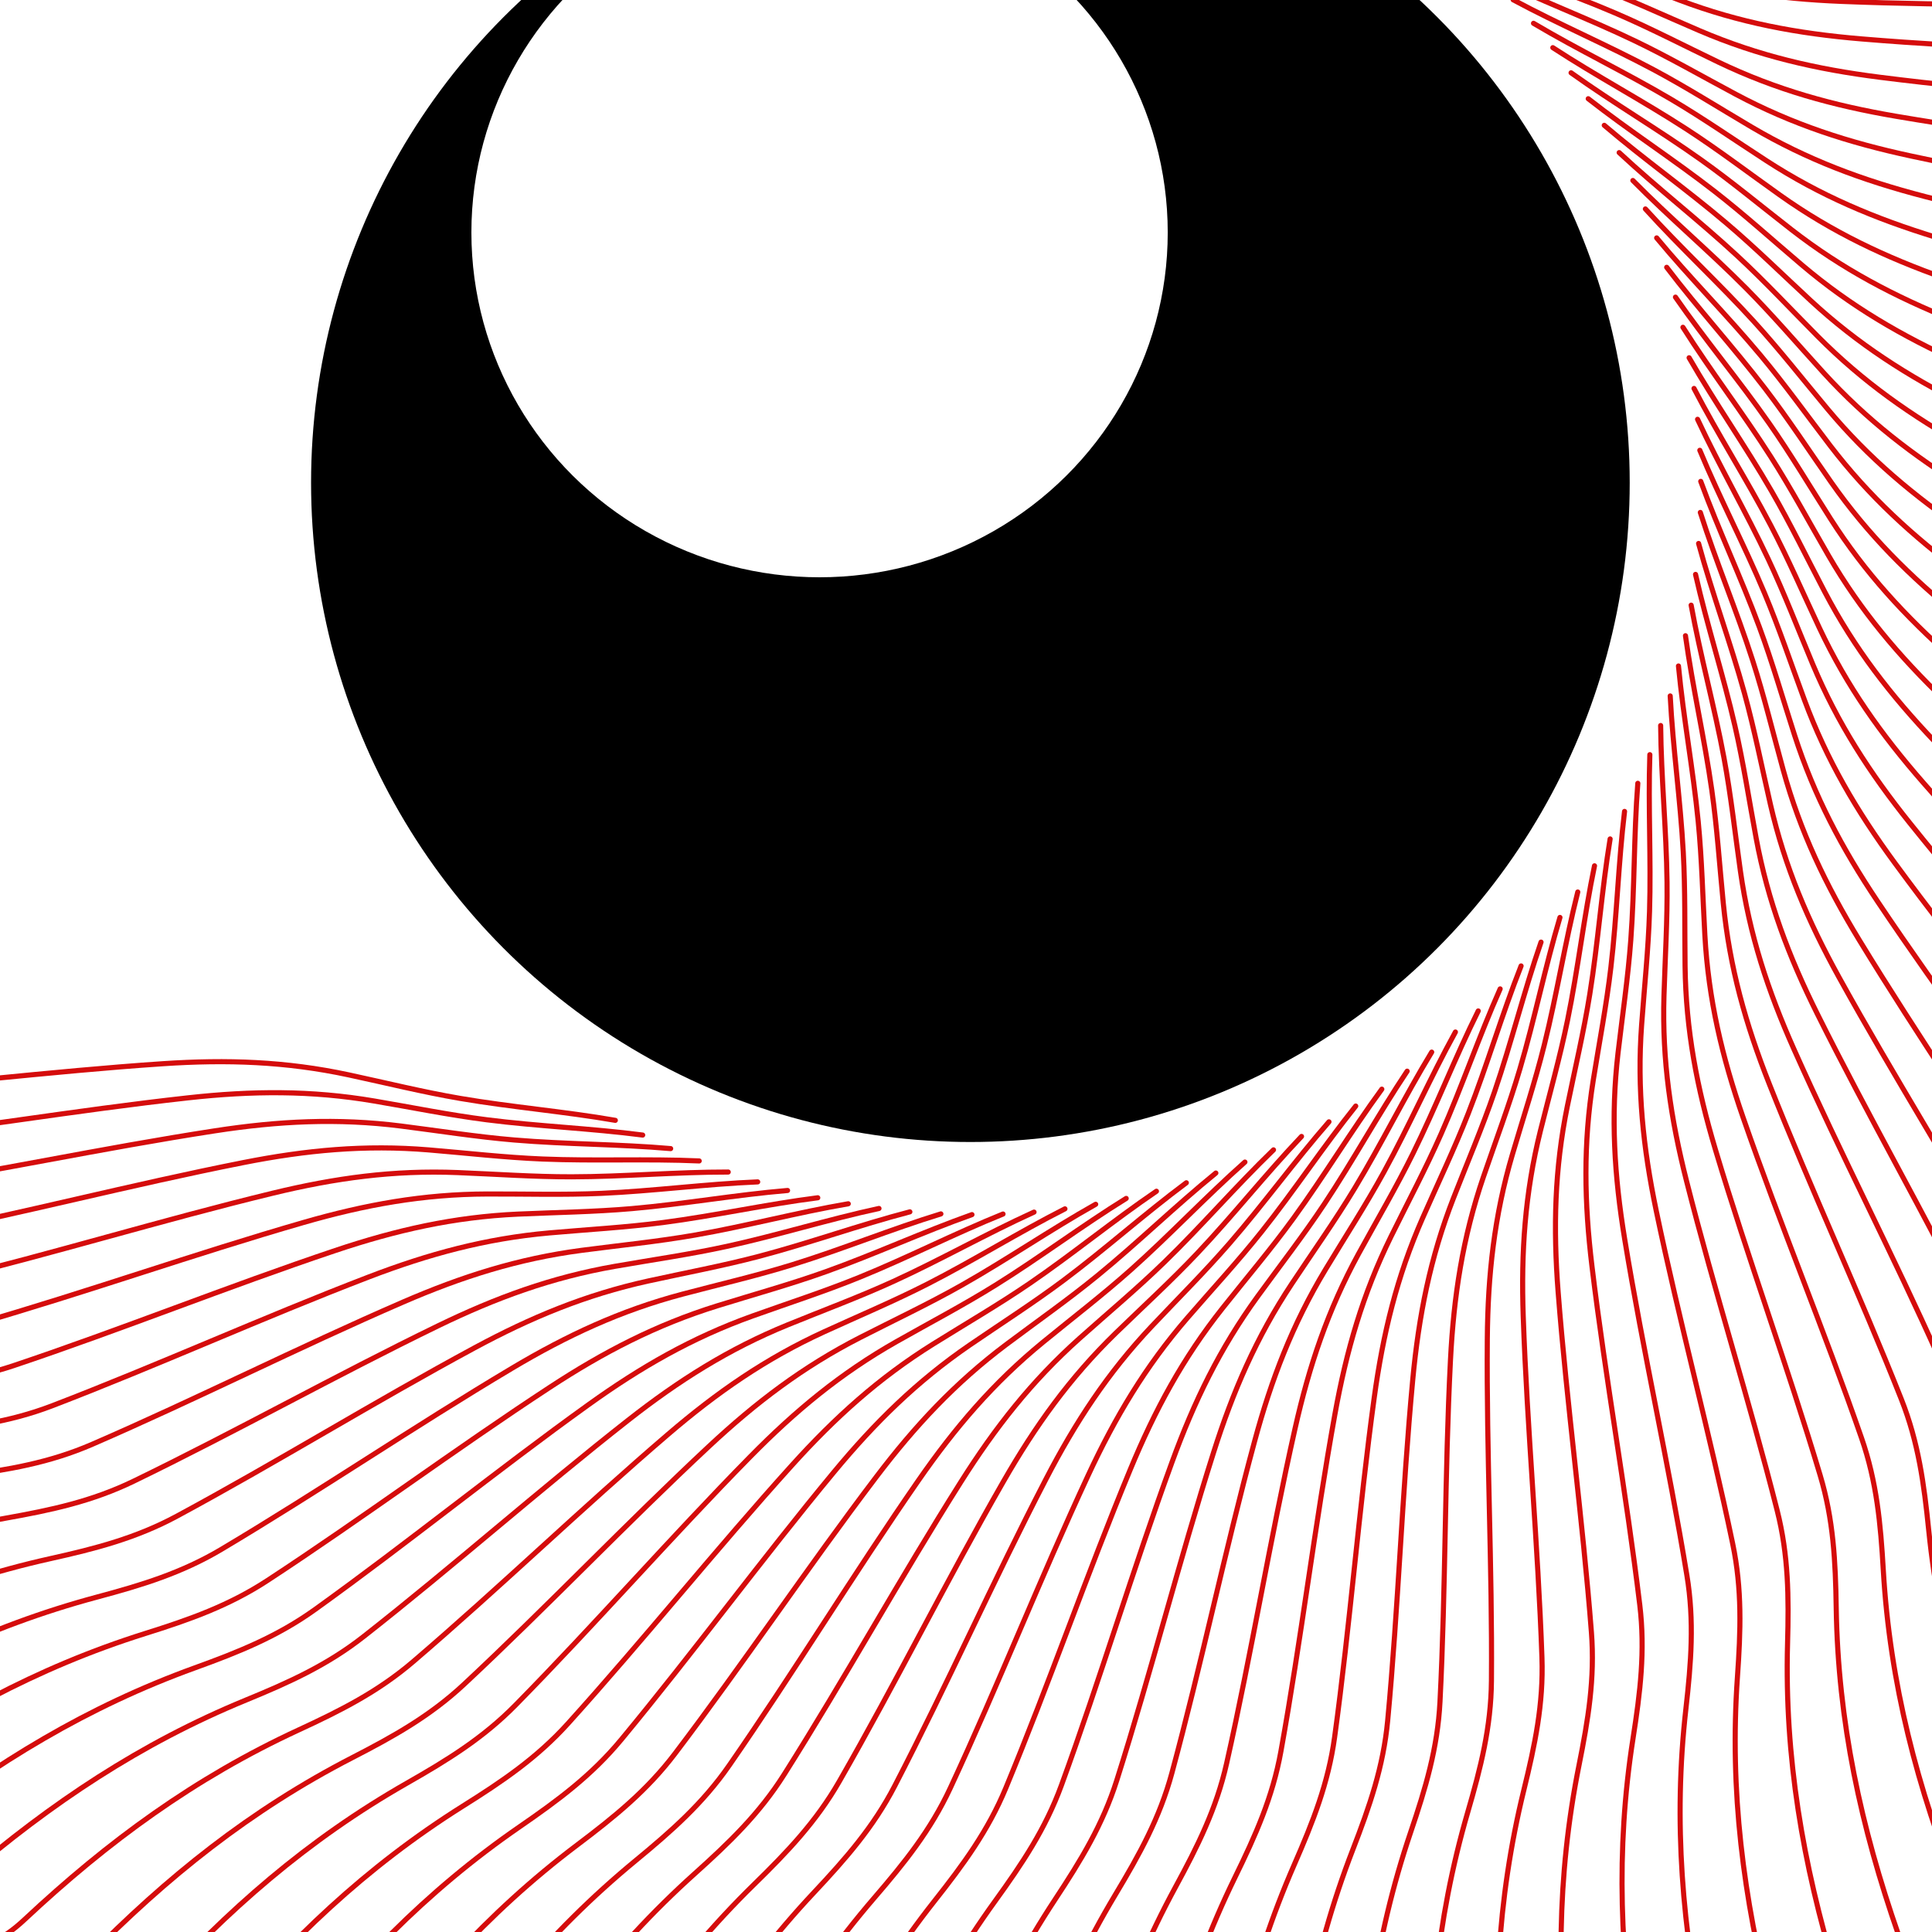 <svg width="12316" height="12316" viewBox="0 0 12316 12316" fill="none" xmlns="http://www.w3.org/2000/svg">
<rect x="0" y="0" width="12316" height="12316" fill="#333333" stroke="none"/>
<g clip-path="url(#clip0_54_2738)">
<rect width="12316" height="12316" fill="white"/>
<path d="M-4958.84 4024.96C-5445.71 4623.39 -5953.19 5209.43 -6302.42 5903.67C-6441.19 6179.53 -6534.98 6417.23 -6563.21 6720.46C-6572.52 6820.44 -6600.28 7056.4 -6431.77 7092.87C-6222.12 7138.23 -5951.44 6902.92 -5836.13 6807.04C-5548.99 6568.28 -5333.94 6321.59 -5105.93 6029.89C-5054.61 5964.24 -5005.15 5896.42 -4965.1 5823.35C-4950.44 5796.61 -5010.89 5864.34 -5028.73 5889.07C-5128.35 6027.15 -5234.55 6198.31 -5290.56 6360.57C-5391.44 6652.81 -5167.46 6623.87 -4991.18 6509.74C-4869.14 6430.73 -4783.74 6350.16 -4682.41 6247.91C-4650.18 6215.4 -4621.41 6179.61 -4589.57 6146.73C-4578.94 6135.75 -4569.63 6111.64 -4555.14 6116.48C-4542.24 6120.78 -4556.27 6143.71 -4558.27 6157.16C-4563.93 6195.21 -4573.94 6232.61 -4578.09 6270.86C-4590.08 6381.28 -4597.04 6483.2 -4559.31 6591.11C-4483.22 6808.73 -4297.46 6829.19 -4099.29 6807.04C-3377.35 6726.35 -2690.67 6732.81 -1979.6 6883.19C-1691.04 6944.22 -1428.64 6990.74 -1132.56 6970.82C-408.212 6922.06 312.836 6829.72 1037.19 6780.96C1446.49 6753.41 1822.36 6766.21 2222.21 6851.9C2459.32 6902.71 2694.44 6961.23 2933.64 7002.11C3261.95 7058.21 3594.28 7084.8 3922.55 7141.89" stroke="#D50C0C" stroke-width="32.619" stroke-linecap="round"/>
<path d="M-4909.42 4501.04C-5370.27 5119.73 -5852.26 5726.91 -6171.52 6435.43C-6298.38 6716.97 -6381.92 6958.46 -6397.17 7262.62C-6402.2 7362.91 -6419.86 7599.84 -6249.95 7629.07C-6038.55 7665.43 -5778.17 7418.78 -5667.06 7318.06C-5390.38 7067.25 -5186.07 6811.6 -4970.72 6510.43C-4922.25 6442.65 -4875.74 6372.77 -4838.85 6298.06C-4825.35 6270.72 -4882.85 6340.97 -4899.61 6366.43C-4993.24 6508.64 -5092.04 6684.18 -5141.07 6848.69C-5229.36 7144.97 -5006.83 7106.5 -4835.58 6984.94C-4717.03 6900.79 -4635.15 6816.63 -4538.28 6710.16C-4507.47 6676.3 -4480.25 6639.31 -4449.84 6605.1C-4439.69 6593.68 -4431.43 6569.2 -4416.74 6573.4C-4403.67 6577.15 -4416.71 6600.66 -4418.13 6614.18C-4422.16 6652.44 -4430.56 6690.24 -4433.08 6728.63C-4440.33 6839.46 -4442.94 6941.58 -4400.64 7047.78C-4315.32 7261.95 -4128.85 7274.46 -3931.8 7243.87C-3213.97 7132.41 -2527.64 7109.52 -1810.8 7229.4C-1519.9 7278.04 -1255.75 7313.32 -960.791 7280.76C-239.184 7201.11 477.261 7078.04 1198.87 6998.39C1606.62 6953.38 1982.69 6950.11 2385.84 7018.64C2624.9 7059.27 2862.3 7107.7 3103.04 7138.32C3433.44 7180.35 3766.61 7192.72 4097.01 7235.73" stroke="#D50C0C" stroke-width="32.619" stroke-linecap="round"/>
<path d="M-4839.7 4974.58C-5273.7 5612.39 -5729.31 6239.6 -6018.01 6961.12C-6132.73 7247.82 -6205.88 7492.66 -6208.13 7797.19C-6208.87 7897.6 -6216.38 8135.07 -6045.38 8157.02C-5832.62 8184.32 -5583.02 7926.77 -5476.31 7821.39C-5210.6 7558.99 -5017.39 7294.85 -4815.11 6984.75C-4769.58 6914.96 -4726.1 6843.17 -4692.43 6766.94C-4680.11 6739.05 -4734.55 6811.69 -4750.22 6837.85C-4837.68 6983.93 -4928.89 7163.53 -4970.85 7329.99C-5046.41 7629.77 -4825.72 7581.82 -4659.82 7453.06C-4544.97 7363.92 -4466.76 7276.34 -4374.52 7165.83C-4345.19 7130.68 -4319.58 7092.57 -4290.66 7057.08C-4281.01 7045.24 -4273.79 7020.43 -4258.94 7024C-4245.72 7027.19 -4257.74 7051.23 -4258.59 7064.81C-4260.98 7103.2 -4267.76 7141.32 -4268.63 7179.79C-4271.15 7290.83 -4269.39 7392.97 -4222.59 7497.26C-4128.2 7707.59 -3941.36 7712.12 -3745.8 7673.14C-3033.39 7531.12 -2348.66 7478.94 -1627.36 7568.08C-1334.64 7604.25 -1069.23 7628.21 -775.93 7583.08C-58.385 7472.68 652.149 7319.12 1369.7 7208.72C1775.15 7146.33 2150.74 7127 2556.45 7178.24C2797.03 7208.62 3036.28 7246.87 3278.1 7267.18C3610 7295.05 3943.39 7293.18 4275.33 7322.04" stroke="#D50C0C" stroke-width="32.619" stroke-linecap="round"/>
<path d="M-4749.81 5444.71C-5156.18 6100.47 -5584.58 6746.58 -5842.19 7479.77C-5944.55 7771.11 -6007.18 8018.85 -5996.42 8323.2C-5992.87 8423.55 -5990.24 8661.12 -5818.45 8675.74C-5604.72 8693.93 -5366.34 8425.95 -5264.24 8316.12C-5009.98 8042.6 -4828.23 7770.45 -4639.38 7451.99C-4596.87 7380.32 -4556.49 7306.73 -4526.11 7229.14C-4514.99 7200.75 -4566.29 7275.65 -4580.82 7302.46C-4661.96 7452.14 -4745.42 7635.47 -4780.22 7803.57C-4842.91 8106.3 -4624.47 8048.97 -4464.23 7913.24C-4353.29 7819.27 -4278.9 7728.44 -4191.46 7614.08C-4163.66 7577.72 -4139.69 7538.54 -4112.32 7501.86C-4103.18 7489.61 -4097.03 7464.51 -4082.04 7467.45C-4068.7 7470.07 -4079.68 7494.6 -4079.95 7508.2C-4080.69 7546.67 -4085.84 7585.04 -4085.07 7623.51C-4082.84 7734.55 -4076.72 7836.53 -4025.5 7938.73C-3922.22 8144.83 -3735.36 8141.38 -3541.64 8094.07C-2835.94 7921.75 -2154.07 7840.37 -1429.62 7898.61C-1135.62 7922.25 -869.43 7934.85 -578.327 7877.23C133.848 7736.28 837.173 7552.51 1549.35 7411.55C1951.77 7331.9 2326.19 7296.55 2733.72 7330.41C2975.38 7350.49 3216.04 7378.48 3458.51 7388.44C3791.3 7402.11 4124.31 7385.99 4457.18 7400.65" stroke="#D50C0C" stroke-width="32.619" stroke-linecap="round"/>
<path d="M-4639.93 5910.56C-5017.91 6583.09 -5418.31 7246.91 -5644.37 7990.43C-5734.2 8285.88 -5786.19 8536.07 -5762.43 8839.68C-5754.6 8939.79 -5741.82 9177.03 -5569.56 9184.3C-5355.25 9193.34 -5128.54 8915.42 -5031.22 8801.33C-4788.88 8517.2 -4618.92 8237.53 -4443.84 7911.3C-4404.44 7837.88 -4367.24 7762.63 -4340.2 7683.81C-4330.31 7654.97 -4378.35 7731.99 -4391.73 7759.4C-4466.4 7912.41 -4541.95 8099.14 -4569.54 8268.57C-4619.24 8573.7 -4403.45 8507.09 -4249.15 8364.64C-4142.33 8266.02 -4071.88 8172.09 -3989.41 8054.1C-3963.19 8016.59 -3940.92 7976.42 -3915.14 7938.6C-3906.53 7925.98 -3901.46 7900.64 -3886.36 7902.93C-3872.91 7904.98 -3882.84 7929.96 -3882.52 7943.56C-3881.62 7982.02 -3885.13 8020.58 -3882.71 8058.98C-3875.74 8169.82 -3865.27 8271.44 -3809.74 8371.36C-3697.74 8572.87 -3511.2 8561.43 -3319.68 8505.9C-2621.99 8303.59 -1944.22 8193.15 -1217.94 8220.4C-923.2 8231.45 -656.712 8232.67 -368.336 8162.67C337.167 7991.42 1032 7777.77 1737.51 7606.52C2136.16 7509.75 2508.73 7458.44 2917.32 7474.86C3159.62 7484.6 3401.27 7502.28 3643.94 7501.87C3977.01 7501.32 4309.02 7470.99 4642.21 7471.41" stroke="#D50C0C" stroke-width="32.619" stroke-linecap="round"/>
<path d="M-4510.24 6371.3C-4859.15 7059.36 -5230.83 7739.67 -5424.92 8492.18C-5502.04 8791.19 -5543.3 9043.37 -5506.59 9345.69C-5494.49 9445.38 -5471.59 9681.86 -5299.18 9681.76C-5084.68 9681.64 -4870.05 9394.29 -4777.69 9276.14C-4547.71 8981.92 -4389.85 8695.25 -4228.87 8361.84C-4192.64 8286.8 -4158.69 8210.03 -4135.04 8130.13C-4126.39 8100.89 -4171.1 8179.89 -4183.29 8207.84C-4251.36 8363.9 -4318.86 8553.69 -4339.19 8724.14C-4375.81 9031.13 -4163.06 8955.36 -4014.99 8806.44C-3912.48 8703.35 -3846.11 8606.5 -3768.75 8485.1C-3744.16 8446.49 -3723.62 8405.41 -3699.48 8366.53C-3691.42 8353.55 -3687.44 8328.02 -3672.25 8329.66C-3658.73 8331.13 -3667.58 8356.51 -3666.68 8370.08C-3664.14 8408.47 -3666 8447.15 -3661.94 8485.41C-3650.24 8595.86 -3635.44 8696.94 -3575.69 8794.39C-3455.19 8990.93 -3269.31 8971.54 -3080.34 8907.87C-2391.92 8675.94 -1719.49 8536.65 -992.703 8532.85C-697.763 8531.3 -431.467 8521.13 -146.344 8438.88C551.199 8237.64 1236.27 7994.51 1933.82 7793.28C2327.97 7679.57 2698.01 7612.38 3106.94 7611.34C3349.43 7610.72 3591.61 7618.06 3834.04 7607.29C4166.78 7592.5 4497.19 7548.02 4830.1 7534.21" stroke="#D50C0C" stroke-width="32.619" stroke-linecap="round"/>
<path d="M-4360.99 6826.07C-4680.19 7528.41 -5022.47 8223.98 -5184.24 8984.09C-5248.52 9286.12 -5278.96 9539.84 -5229.37 9840.31C-5213.02 9939.39 -5180.04 10174.7 -5007.8 10167.2C-4793.49 10157.9 -4591.33 9861.68 -4504.11 9739.69C-4286.9 9435.91 -4141.44 9142.75 -3994.84 8802.77C-3961.85 8726.25 -3931.21 8648.11 -3911 8567.27C-3903.6 8537.69 -3944.9 8618.53 -3955.89 8646.97C-4017.23 8805.8 -4076.56 8998.3 -4089.59 9169.46C-4113.06 9477.73 -3903.74 9392.94 -3762.16 9237.84C-3664.15 9130.46 -3601.98 9030.86 -3529.88 8906.26C-3506.96 8866.64 -3488.2 8824.73 -3465.74 8784.84C-3458.24 8771.53 -3455.35 8745.85 -3440.11 8746.85C-3426.54 8747.74 -3434.3 8773.48 -3432.82 8787C-3428.64 8825.24 -3428.84 8863.96 -3423.16 8902.01C-3406.75 9011.86 -3387.64 9112.22 -3323.78 9207.03C-3195 9398.24 -3010.11 9370.92 -2824.03 9299.24C-2146.15 9038.12 -1480.28 8870.23 -754.326 8835.38C-459.722 8821.24 -194.103 8799.7 87.246 8705.34C775.556 8474.5 1449.62 8202.32 2137.93 7971.48C2526.87 7841.03 2893.7 7758.1 3302.2 7739.59C3544.45 7728.61 3786.72 7725.6 4028.47 7704.48C4360.28 7675.5 4688.49 7616.94 5020.5 7588.92" stroke="#D50C0C" stroke-width="32.619" stroke-linecap="round"/>
<path d="M-4192.46 7274.06C-4481.36 7989.39 -4793.61 8698.95 -4922.76 9465.28C-4974.08 9769.78 -4993.66 10024.6 -4931.28 10322.6C-4910.71 10420.9 -4867.71 10654.6 -4695.94 10639.8C-4482.23 10621.3 -4292.91 10316.7 -4210.98 10191.1C-4006.94 9878.35 -3874.14 9579.25 -3742.2 9233.31C-3712.51 9155.45 -3685.24 9076.07 -3668.49 8994.44C-3662.37 8964.57 -3700.17 9047.11 -3709.93 9075.99C-3764.44 9237.29 -3815.49 9432.15 -3821.2 9603.72C-3831.48 9912.7 -3625.97 9819.05 -3491.15 9658.04C-3397.81 9546.58 -3339.95 9444.41 -3273.24 9316.85C-3252.03 9276.29 -3235.08 9233.61 -3214.34 9192.8C-3207.42 9179.18 -3205.63 9153.4 -3190.36 9153.75C-3176.76 9154.05 -3183.42 9180.1 -3181.36 9193.54C-3175.55 9231.58 -3174.1 9270.27 -3166.8 9308.04C-3145.71 9417.09 -3122.34 9516.54 -3054.48 9608.53C-2917.65 9794.07 -2734.1 9758.88 -2551.25 9679.32C-1885.14 9389.47 -1227.05 9193.29 -503.248 9127.46C-209.517 9100.75 54.939 9067.89 332.001 8961.6C1009.82 8701.56 1671.64 8400.84 2349.47 8140.8C2732.47 7993.86 3095.42 7895.33 3502.77 7859.38C3744.32 7838.06 3986.24 7824.71 4226.87 7793.28C4557.14 7750.15 4882.55 7677.63 5213.06 7635.45" stroke="#D50C0C" stroke-width="32.619" stroke-linecap="round"/>
<path d="M-4004.93 7714.44C-4263.01 8441.46 -4544.67 9163.71 -4640.97 9934.85C-4679.23 10241.3 -4687.9 10496.7 -4612.85 10791.8C-4588.1 10889.1 -4535.16 11120.7 -4364.18 11098.6C-4151.45 11071.1 -3975.32 10758.6 -3898.82 10629.6C-3708.34 10308.4 -3588.43 10003.9 -3471.39 9652.67C-3445.05 9573.61 -3421.19 9493.14 -3407.95 9410.87C-3403.11 9380.76 -3437.36 9464.84 -3445.87 9494.11C-3493.44 9657.6 -3536.12 9854.46 -3534.49 10026.1C-3531.56 10335.3 -3330.25 10232.9 -3202.42 10066.3C-3113.93 9950.93 -3060.49 9846.39 -2999.29 9716.09C-2979.83 9674.66 -2964.72 9631.3 -2945.74 9589.64C-2939.41 9575.74 -2938.73 9549.91 -2923.45 9549.6C-2909.85 9549.33 -2915.39 9575.63 -2912.76 9588.98C-2905.34 9626.73 -2902.23 9665.32 -2893.32 9702.75C-2867.59 9810.79 -2839.99 9909.15 -2768.27 9998.17C-2623.63 10177.7 -2441.76 10134.7 -2262.48 10047.4C-1609.36 9729.36 -960.249 9505.24 -239.916 9408.56C52.406 9369.32 315.216 9325.19 587.484 9207.16C1253.58 8918.4 1901.95 8589.68 2568.04 8300.92C2944.42 8137.76 3302.84 8023.82 3708.27 7970.5C3948.7 7938.88 4189.83 7915.21 4428.89 7873.53C4757.01 7816.33 5079.03 7729.97 5407.44 7673.71" stroke="#D50C0C" stroke-width="32.619" stroke-linecap="round"/>
<path d="M-3798.77 8146.4C-4025.55 8883.78 -4276.1 9617.4 -4339.37 10392C-4364.51 10699.7 -4362.27 10955.3 -4274.68 11246.9C-4245.79 11343.1 -4183 11572.2 -4013.12 11542.8C-3801.76 11506.2 -3639.14 11186.5 -3568.22 11054.4C-3391.63 10725.4 -3284.84 10416 -3182.92 10060.1C-3159.98 9979.96 -3139.58 9898.54 -3129.87 9815.78C-3126.31 9785.49 -3156.94 9870.95 -3164.2 9900.57C-3204.73 10065.9 -3238.97 10264.4 -3230.01 10435.9C-3213.88 10744.6 -3017.11 10633.7 -2896.53 10461.8C-2813.05 10342.8 -2764.12 10236.1 -2708.54 10103.3C-2690.87 10061 -2677.62 10017.1 -2660.44 9974.65C-2654.71 9960.49 -2655.13 9934.65 -2639.88 9933.69C-2626.31 9932.83 -2630.71 9959.35 -2627.52 9972.57C-2618.49 10010 -2613.74 10048.4 -2603.23 10085.4C-2572.92 10192.3 -2541.14 10289.3 -2465.68 10375.2C-2313.51 10548.4 -2133.63 10497.7 -1958.24 10402.8C-1319.31 10057.1 -680.366 9805.51 35.179 9678.14C325.558 9626.45 586.244 9571.13 853.221 9441.58C1506.37 9124.63 2140.11 8768.52 2793.26 8451.57C3162.33 8272.47 3515.55 8143.32 3918.33 8072.74C4157.19 8030.88 4397.09 7996.92 4634.15 7945.07C4959.53 7873.9 5277.56 7773.87 5603.27 7703.63" stroke="#D50C0C" stroke-width="32.619" stroke-linecap="round"/>
<path d="M-3574.34 8569.16C-3769.42 9315.56 -3988.4 10059.2 -4018.52 10835.8C-4030.49 11144.3 -4017.34 11399.5 -3917.37 11687.2C-3884.4 11782 -3811.88 12008.3 -3643.41 11971.6C-3433.81 11926 -3284.99 11599.7 -3219.78 11464.7C-3057.41 11128.4 -2963.93 10814.7 -2877.3 10454.8C-2857.81 10373.8 -2840.91 10291.5 -2834.74 10208.4C-2832.48 10178 -2859.43 10264.7 -2865.41 10294.6C-2898.85 10461.6 -2924.57 10661.4 -2908.3 10832.2C-2878.99 11140 -2687.15 11020.9 -2574.01 10843.9C-2495.69 10721.4 -2451.37 10612.7 -2401.51 10477.7C-2385.66 10434.7 -2374.31 10390.2 -2358.96 10347.1C-2353.83 10332.7 -2355.35 10306.9 -2340.16 10305.3C-2326.64 10303.9 -2329.91 10330.6 -2326.15 10343.6C-2315.53 10380.6 -2309.14 10418.8 -2297.07 10455.3C-2262.21 10560.8 -2226.32 10656.4 -2147.26 10739C-1987.83 10905.5 -1810.28 10847.2 -1639.11 10744.9C-1015.52 10372.3 -387.912 10093.5 321.539 9935.73C609.445 9871.68 867.53 9805.28 1128.73 9664.44C1767.74 9319.88 2385.69 8937.02 3024.71 8592.45C3385.79 8397.76 3733.16 8253.64 4132.57 8165.91C4369.42 8113.88 4607.65 8069.71 4842.28 8007.78C5164.32 7922.78 5477.79 7809.25 5800.2 7725.17" stroke="#D50C0C" stroke-width="32.619" stroke-linecap="round"/>
<path d="M-3332.06 8981.95C-3495.08 9736 -3682.09 10488.3 -3679.01 11265.5C-3677.79 11574.3 -3653.75 11828.6 -3541.58 12111.8C-3504.59 12205.1 -3422.47 12428.1 -3255.72 12384.3C-3048.26 12329.8 -2913.51 11997.4 -2854.14 11859.7C-2706.28 11516.7 -2626.28 11199.4 -2555.11 10836.1C-2539.09 10754.3 -2525.72 10671.4 -2523.11 10588.1C-2522.15 10557.7 -2545.37 10645.4 -2550.07 10675.6C-2576.34 10843.8 -2593.51 11044.5 -2569.95 11214.5C-2527.53 11520.7 -2340.94 11393.5 -2235.47 11211.9C-2162.46 11086.2 -2122.82 10975.7 -2078.78 10838.6C-2064.77 10795 -2055.33 10750.1 -2041.83 10706.4C-2037.33 10691.8 -2039.95 10666.1 -2024.85 10663.8C-2011.39 10661.8 -2013.52 10688.6 -2009.21 10701.5C-1997.02 10738 -1989 10775.9 -1975.38 10811.8C-1936.05 10915.7 -1896.1 11009.7 -1813.59 11088.8C-1647.19 11248.4 -1472.3 11182.5 -1305.65 11073C-698.553 10674.1 -83.421 10368.8 618.64 10180.8C903.547 10104.6 1158.56 10027.2 1413.5 9875.32C2037.22 9503.77 2638.24 9094.87 3261.96 8723.32C3614.39 8513.38 3955.29 8354.55 4350.59 8249.84C4585 8187.74 4821.12 8133.44 5052.9 8061.54C5371.01 7962.86 5679.35 7836.04 5997.87 7738.26" stroke="#D50C0C" stroke-width="32.619" stroke-linecap="round"/>
<path d="M-3072.37 9384.01C-3203.02 10144.3 -3357.73 10904 -3321.45 11680.3C-3307.04 11988.7 -3272.15 12241.9 -3147.99 12519.9C-3107.05 12611.6 -3015.48 12830.9 -2850.76 12780C-2645.81 12716.6 -2525.39 12378.8 -2471.95 12238.7C-2338.87 11889.8 -2272.51 11569.3 -2216.92 11203.2C-2204.41 11120.9 -2194.59 11037.5 -2195.54 10954.2C-2195.88 10923.7 -2215.33 11012.4 -2218.74 11042.7C-2237.8 11211.9 -2246.38 11413.1 -2215.58 11582C-2160.11 11886.1 -1979.14 11751 -1881.52 11565.1C-1813.94 11436.4 -1779.06 11324.3 -1740.91 11185.5C-1728.78 11141.3 -1721.27 11096 -1709.65 11051.7C-1705.78 11037 -1709.5 11011.4 -1694.5 11008.5C-1681.14 11005.9 -1682.12 11032.8 -1677.27 11045.5C-1663.53 11081.4 -1653.9 11118.9 -1638.75 11154.3C-1595.03 11256.4 -1551.1 11348.6 -1465.28 11424.1C-1292.21 11576.4 -1120.3 11503.1 -958.481 11386.6C-368.977 10962.1 232.553 10630.8 925.943 10413C1207.33 10324.7 1458.81 10236.5 1707.03 10073.8C2314.3 9676 2897.31 9241.79 3504.59 8843.94C3847.73 8619.13 4181.54 8445.89 4572 8324.38C4803.54 8252.33 5037.13 8187.99 5265.62 8106.25C5579.23 7994.07 5881.87 7854.2 6195.92 7742.9" stroke="#D50C0C" stroke-width="32.619" stroke-linecap="round"/>
<path d="M-2795.73 9774.62C-2893.79 10539.8 -3015.91 11305.4 -2946.5 12079.4C-2918.93 12387 -2873.26 12638.4 -2737.33 12910.9C-2692.51 13000.8 -2591.66 13215.9 -2429.26 13158C-2227.21 13086 -2121.32 12743.3 -2073.92 12601C-1955.87 12246.7 -1903.25 11923.7 -1863.36 11555.7C-1854.38 11472.8 -1848.13 11389.1 -1852.63 11305.9C-1854.28 11275.5 -1869.92 11364.9 -1872.04 11395.3C-1883.85 11565.1 -1883.83 11766.6 -1845.84 11934C-1777.43 12235.5 -1602.39 12092.8 -1512.8 11902.8C-1450.78 11771.3 -1420.72 11657.9 -1388.54 11517.5C-1378.31 11472.9 -1372.74 11427.3 -1363.02 11382.6C-1359.78 11367.7 -1364.59 11342.3 -1349.73 11338.8C-1336.5 11335.6 -1336.33 11362.5 -1330.93 11375C-1315.67 11410.3 -1304.45 11447.3 -1287.81 11482C-1239.76 11582.2 -1191.93 11672.4 -1102.97 11744.2C-923.553 11889 -754.928 11808.4 -598.233 11685.1C-27.401 11235.8 559.429 10879.1 1242.88 10631.9C1520.24 10531.6 1767.72 10432.7 2008.77 10259.7C2598.49 9836.23 3162.42 9377.51 3752.14 8954.08C4085.37 8714.83 4411.47 8527.48 4796.38 8389.41C5024.64 8307.53 5255.26 8233.27 5480.06 8141.85C5788.59 8016.37 6084.97 7863.7 6393.99 7739.09" stroke="#D50C0C" stroke-width="32.619" stroke-linecap="round"/>
<path d="M-2502.67 10153.1C-2567.95 10921.8 -2657.25 11691.8 -2554.85 12462.2C-2514.16 12768.3 -2457.79 13017.5 -2310.34 13284C-2261.72 13371.8 -2151.77 13582.5 -1992 13517.7C-1793.21 13437.1 -1702.06 13090.2 -1660.77 12946C-1557.97 12587 -1519.2 12262.1 -1495.06 11892.6C-1489.63 11809.5 -1486.96 11725.6 -1495.01 11642.6C-1497.96 11612.3 -1509.77 11702.3 -1510.58 11732.8C-1515.13 11903 -1506.5 12104.2 -1461.4 12269.9C-1380.17 12568.2 -1211.39 12418.1 -1130 12224.5C-1073.65 12090.5 -1048.47 11975.8 -1022.31 11834.3C-1013.99 11789.3 -1010.37 11743.5 -1002.58 11698.4C-999.978 11683.3 -1005.87 11658.1 -991.169 11654C-978.085 11650.3 -976.767 11677.1 -970.843 11689.4C-954.086 11724 -941.296 11760.5 -923.185 11794.5C-870.901 11892.5 -819.26 11980.6 -727.311 12048.5C-541.876 12185.5 -376.847 12097.8 -225.564 11967.9C325.554 11494.6 896.613 11113.2 1568.88 10837C1841.7 10725 2084.73 10615.6 2318.17 10432.4C2889.26 9984.17 3433.08 9501.78 4004.18 9053.55C4326.88 8800.27 4644.68 8599.17 5023.34 8444.78C5247.89 8353.23 5475.14 8269.18 5695.82 8168.24C5998.71 8029.7 6288.3 7864.51 6591.71 7726.81" stroke="#D50C0C" stroke-width="32.619" stroke-linecap="round"/>
<path d="M-2193.71 10518.6C-2226.09 11289.4 -2282.42 12062.6 -2147.2 12827.9C-2093.47 13132 -2026.5 13378.6 -1867.81 13638.5C-1815.48 13724.2 -1696.64 13929.9 -1539.77 13858.4C-1344.61 13769.4 -1268.36 13418.9 -1233.27 13273.1C-1145.9 12910 -1121.04 12583.7 -1112.71 12213.6C-1110.83 12130.3 -1111.75 12046.3 -1123.34 11963.8C-1127.58 11933.6 -1135.53 12024 -1135.05 12054.5C-1132.32 12224.8 -1115.1 12425.5 -1062.96 12589C-969.066 12883.6 -806.847 12726.4 -733.801 12529.6C-683.232 12393.3 -662.967 12277.6 -642.881 12135.1C-636.494 12089.7 -634.831 12043.8 -628.974 11998.4C-627.019 11983.3 -633.976 11958.4 -619.472 11953.6C-606.558 11949.3 -604.095 11976.1 -597.653 11988.1C-579.431 12022 -565.092 12057.9 -545.548 12091.1C-489.125 12186.7 -433.766 12272.6 -338.999 12336.5C-147.883 12465.5 13.248 12370.8 158.844 12234.5C689.243 11738.2 1243.49 11332.7 1903.34 11028.1C2171.12 10904.4 2409.26 10784.8 2634.66 10591.8C3186.09 10119.6 3708.8 9614.38 4260.23 9142.16C4571.82 8875.33 4880.74 8660.83 5252.46 8490.41C5472.89 8389.35 5696.34 8295.67 5912.51 8185.4C6209.2 8034.04 6491.47 7856.63 6788.72 7706.1" stroke="#D50C0C" stroke-width="32.619" stroke-linecap="round"/>
<path d="M-1869.41 10870.6C-1868.84 11642.1 -1892.08 12417 -1724.29 13175.8C-1657.62 13477.3 -1580.18 13720.8 -1410.53 13973.7C-1354.59 14057.1 -1227.07 14257.6 -1073.4 14179.4C-882.214 14082.1 -821.007 13728.8 -792.18 13581.6C-720.395 13215.1 -709.503 12888 -716.989 12517.9C-718.674 12434.6 -723.177 12350.7 -738.282 12268.8C-743.809 12238.8 -747.89 12329.5 -746.1 12359.9C-736.106 12529.9 -710.325 12729.7 -651.25 12890.8C-544.857 13181.1 -389.498 13017.2 -324.929 12817.4C-280.229 12679 -264.923 12562.6 -250.944 12419.4C-246.5 12373.8 -246.798 12327.9 -242.886 12282.3C-241.58 12267.1 -249.594 12242.5 -235.308 12237.1C-222.588 12232.3 -218.983 12258.9 -212.036 12270.6C-192.383 12303.7 -176.521 12339 -155.579 12371.3C-95.121 12464.4 -36.145 12547.8 61.266 12607.7C257.716 12728.3 414.655 12626.8 554.298 12484.5C1063.01 11965.9 1599.43 11537.2 2245.67 11204.6C2507.92 11069.6 2740.73 10940 2957.68 10737.5C3488.43 10242.1 3989.08 9715.09 4519.84 9219.74C4819.74 8939.84 5119.22 8712.34 5483.32 8526.2C5699.24 8415.81 5918.48 8312.67 6129.74 8193.27C6419.7 8029.38 6694.13 7840.07 6984.68 7676.97" stroke="#D50C0C" stroke-width="32.619" stroke-linecap="round"/>
<path d="M-1530.37 11208.5C-1496.85 11979.2 -1486.97 12754.4 -1286.92 13505.4C-1207.43 13803.7 -1119.66 14043.7 -939.357 14289.2C-879.906 14370.1 -743.933 14564.9 -593.748 14480.3C-406.89 14374.9 -360.836 14019.2 -338.322 13871C-282.257 13501.8 -285.348 13174.5 -308.64 12805C-313.882 12721.8 -321.961 12638.3 -340.553 12557.1C-347.356 12527.3 -347.559 12618.1 -344.471 12648.5C-327.225 12817.8 -292.934 13016.3 -227.028 13174.8C-108.331 13460.3 39.884 13289.9 95.857 13087.5C134.607 12947.4 144.926 12830.4 152.772 12686.7C155.266 12641 153.006 12595.1 154.967 12549.4C155.621 12534.1 146.565 12509.9 160.607 12503.9C173.11 12498.5 177.849 12525 185.29 12536.4C206.337 12568.6 223.694 12603.2 245.995 12634.5C310.378 12725 372.864 12805.9 472.742 12861.5C674.166 12973.6 826.627 12865.5 960.061 12717.3C1446.15 12177.5 1963.77 11726.2 2595.21 11366.4C2851.46 11220.3 3078.52 11080.8 3286.62 10869.3C3795.72 10351.7 4273.41 9803.74 4782.52 9286.18C5070.19 8993.73 5359.68 8753.64 5715.5 8552.11C5926.5 8432.6 6141.13 8320.19 6347.1 8191.87C6629.79 8015.75 6895.89 7814.88 7179.2 7639.53" stroke="#D50C0C" stroke-width="32.619" stroke-linecap="round"/>
<path d="M-1177.21 11531.6C-1110.78 12300.2 -1067.8 13074.2 -835.856 13815.9C-743.691 14110.6 -645.75 14346.7 -455.129 14584.2C-392.275 14662.5 -248.104 14851.3 -101.673 14760.3C80.514 14647.1 111.332 14289.8 127.492 14140.7C167.734 13769.4 150.666 13442.6 111.611 13074.4C102.821 12991.6 91.18 12908.4 69.136 12828.1C61.069 12798.7 64.744 12889.4 69.126 12919.5C93.591 13088 136.33 13284.9 208.947 13440.4C339.73 13720.6 480.531 13544 527.807 13339.4C560.535 13197.7 565.849 13080.4 567.547 12936.5C568.087 12890.7 563.869 12845 563.874 12799.2C563.876 12783.9 553.795 12760.1 567.567 12753.5C579.829 12747.7 585.695 12773.9 593.615 12784.9C616.019 12816.2 634.838 12850.1 658.459 12880.4C726.649 12968.1 792.53 13046.2 894.692 13097.5C1100.72 13200.9 1248.43 13086.4 1375.41 12932.6C1838 12372.5 2335.86 11899.6 2951.36 11513C3201.13 11356.2 3422.02 11207.1 3620.9 10986.9C4107.43 10448 4561.27 9880.16 5047.81 9341.32C5322.72 9036.85 5601.69 8784.62 5948.57 8568.07C6154.28 8439.66 6363.91 8318.18 6564.21 8181.18C6839.12 7993.14 7096.4 7781.09 7371.96 7593.79" stroke="#D50C0C" stroke-width="32.619" stroke-linecap="round"/>
<path d="M-810.567 11839.3C-711.373 12604.3 -635.363 13375.8 -371.945 14106.9C-267.275 14397.5 -159.341 14629.1 41.252 14858.2C107.393 14933.8 259.5 15116.3 401.91 15019.1C579.094 14898.2 594.619 14539.9 604.396 14390.2C628.741 14017.6 597.728 13691.8 542.981 13325.6C530.659 13243.2 515.478 13160.7 490.02 13081.3C480.705 13052.3 488.251 13142.8 493.918 13172.7C525.559 13340 576.668 13534.9 655.863 13687.2C798.493 13961.4 931.623 13779 970.115 13572.6C996.763 13429.7 997.061 13312.2 992.608 13168.4C991.192 13122.6 985.025 13077.1 983.075 13031.4C982.424 13016.1 971.336 12992.8 984.813 12985.6C996.813 12979.2 1003.79 13005.1 1012.18 13015.8C1035.9 13046.1 1056.15 13079.1 1081.04 13108.5C1152.92 13193.1 1222.07 13268.3 1326.33 13315.2C1536.59 13409.7 1679.27 13289 1799.57 13130C2237.81 12550.7 2715.01 12056.8 3313.44 11644.4C3556.28 11477 3770.6 11318.6 3959.89 11090.1C4422.96 10530.9 4852.13 9944.22 5315.2 9385.09C5576.86 9069.15 5844.79 8805.23 6182.11 8574.06C6382.14 8436.98 6586.4 8306.66 6780.66 8161.22C7047.29 7961.61 7295.27 7738.77 7562.58 7539.87" stroke="#D50C0C" stroke-width="32.619" stroke-linecap="round"/>
<path d="M-431.118 12131C-299.331 12891.1 -190.435 13658.7 103.975 14377.9C220.96 14663.7 338.69 14890.5 548.888 15110.8C618.197 15183.5 777.962 15359.3 916.09 15256.2C1087.95 15127.8 1088.15 14769.1 1091.53 14619.2C1099.93 14245.9 1055.03 13921.7 984.69 13558.2C968.859 13476.4 950.165 13394.6 921.341 13316.4C910.794 13287.8 922.198 13377.8 929.14 13407.5C967.898 13573.3 1027.28 13765.8 1112.91 13914.6C1267.13 14182.5 1392.34 13994.6 1421.98 13786.7C1442.5 13642.7 1437.78 13525.4 1427.19 13381.9C1423.82 13336.2 1415.71 13291 1411.81 13245.4C1410.51 13230.2 1398.43 13207.3 1411.59 13199.6C1423.31 13192.7 1431.39 13218.3 1440.23 13228.6C1465.22 13257.9 1486.86 13290 1512.98 13318.2C1588.41 13399.8 1660.71 13471.9 1766.88 13514.3C1980.99 13599.8 2118.38 13473.1 2231.77 13309.1C2644.87 12711.5 3100.54 12197.8 3680.8 11760.1C3916.27 11582.5 4123.63 11415.1 4302.98 11178.7C4741.74 10600.3 5145.45 9995.8 5584.22 9417.39C5832.14 9090.56 6088.56 8815.44 6415.7 8570.07C6609.69 8424.57 6808.19 8285.64 6996.06 8132.04C7253.92 7921.22 7492.15 7687.99 7750.72 7477.85" stroke="#D50C0C" stroke-width="32.619" stroke-linecap="round"/>
<path d="M-39.549 12406.3C124.588 13160.1 266.173 13922.3 591.037 14628.2C720.124 14908.8 847.434 15130.3 1066.85 15341.5C1139.2 15411.1 1306.33 15580 1439.93 15471C1606.15 15335.4 1591.03 14977.1 1588 14827.2C1580.44 14453.8 1521.74 14131.8 1435.93 13771.7C1416.62 13690.6 1394.45 13609.7 1362.31 13532.8C1350.55 13504.7 1365.79 13594.1 1374 13623.5C1419.8 13787.5 1487.36 13977.3 1579.26 14122.2C1744.78 14383.4 1861.86 14190.2 1882.59 13981.3C1896.94 13836.6 1887.21 13719.6 1870.49 13576.6C1865.18 13531.1 1855.15 13486.3 1849.3 13440.9C1847.35 13425.8 1834.31 13403.5 1847.13 13395.1C1858.54 13387.7 1867.71 13413 1876.97 13423C1903.19 13451.1 1926.18 13482.3 1953.49 13509.4C2032.33 13587.6 2107.65 13656.6 2215.53 13694.4C2433.1 13770.7 2564.95 13638.2 2671.24 13469.5C3058.42 12854.9 3491.74 12322.1 4052.77 11860.1C4280.44 11672.6 4480.46 11496.5 4649.54 11252.6C5063.2 10656 5440.72 10034.8 5854.38 9438.17C6088.11 9101.05 6332.54 8815.22 6648.9 8556.1C6836.5 8402.45 7028.88 8255.17 7210.02 8093.68C7458.64 7872.04 7686.69 7628.84 7936.05 7407.85" stroke="#D50C0C" stroke-width="32.619" stroke-linecap="round"/>
<path d="M363.418 12664.6C559.607 13410.7 733.622 14166.1 1088.35 14857.6C1229.3 15132.3 1365.96 15348.2 1594.2 15549.8C1669.46 15616.3 1843.65 15777.9 1972.47 15663.3C2132.74 15520.7 2102.33 15163.4 2092.89 15013.7C2069.4 14641 1996.99 14321.9 1895.88 13965.7C1873.13 13885.5 1847.51 13805.6 1812.12 13730.2C1799.17 13702.6 1818.22 13791.3 1827.67 13820.3C1880.44 13982.2 1956.04 14168.9 2054.06 14309.8C2230.58 14563.6 2339.3 14365.7 2351.08 14156C2359.24 14010.8 2344.52 13894.4 2321.71 13752.2C2314.46 13707 2302.53 13662.7 2294.74 13617.6C2292.15 13602.5 2278.17 13580.8 2290.61 13571.9C2301.7 13564.1 2311.94 13588.9 2321.62 13598.5C2349.02 13625.5 2373.32 13655.6 2401.76 13681.5C2483.87 13756.3 2562.07 13822 2671.47 13855.2C2892.09 13922.1 3018.17 13784.1 3117.15 13611C3477.73 12980.4 3887.89 12429.6 4428.67 11944.1C4648.13 11747 4840.44 11562.5 4998.95 11311.7C5386.74 10697.9 5737.38 10061.1 6125.17 9447.39C6344.29 9100.59 6576.29 8804.58 6881.29 8532.19C7062.15 8370.66 7248.07 8215.29 7422.15 8046.22C7661.07 7814.16 7878.52 7561.44 8118.22 7330" stroke="#D50C0C" stroke-width="32.619" stroke-linecap="round"/>
<path d="M777.057 12905.4C1004.94 13642.4 1211.07 14389.8 1595 15065.4C1747.56 15333.9 1893.32 15543.8 2129.97 15735.5C2208 15798.7 2388.93 15952.7 2512.74 15832.7C2666.77 15683.4 2621.13 15327.7 2605.31 15178.5C2565.91 14807.2 2479.94 14491.4 2363.7 14139.9C2337.54 14060.8 2308.54 13982 2269.96 13908.1C2255.84 13881.1 2278.66 13969 2289.34 13997.5C2348.98 14157 2432.49 14340.3 2536.43 14476.9C2723.64 14723 2823.8 14520.6 2826.62 14310.6C2828.56 14165.2 2808.89 14049.4 2780.03 13908.4C2770.85 13863.6 2757.03 13819.8 2747.33 13775C2744.09 13760.1 2729.2 13739 2741.25 13729.6C2751.99 13721.3 2763.28 13745.7 2773.37 13754.8C2801.9 13780.6 2827.46 13809.7 2856.98 13834.3C2942.21 13905.6 3023.15 13967.9 3133.86 13996.4C3357.14 14053.8 3477.21 13910.5 3568.7 13733.4C3902.01 13087.9 4288.27 12520.1 4807.82 12011.9C5018.66 11805.6 5202.91 11613.1 5350.56 11355.7C5711.78 10726 6034.9 10074.8 6396.12 9445.03C6600.23 9089.19 6819.37 8783.54 7112.45 8498.37C7286.25 8329.26 7465.36 8166.09 7632.05 7989.73C7860.84 7747.68 8067.31 7485.91 8296.89 7244.44" stroke="#D50C0C" stroke-width="32.619" stroke-linecap="round"/>
<path d="M1200.6 13128.3C1459.76 13855 1697.62 14592.8 2110.07 15251.5C2273.96 15513.2 2428.56 15716.6 2673.17 15898C2753.83 15957.9 2941.18 16104 3059.75 15978.8C3207.26 15823.1 3146.46 15469.6 3124.29 15321.3C3069.06 14952 2969.68 14640.2 2838.53 14293.9C2809.02 14216 2776.68 14138.5 2734.98 14066.4C2719.72 14040 2746.27 14126.8 2758.16 14154.9C2824.56 14311.7 2915.82 14491.2 3025.5 14623.3C3223.05 14861.1 3314.47 14654.6 3308.32 14444.7C3304.05 14299.4 3279.45 14184.6 3244.59 14044.9C3233.51 14000.5 3217.83 13957.3 3206.23 13913C3202.35 13898.2 3186.57 13877.8 3198.22 13867.9C3208.58 13859.1 3220.91 13883 3231.38 13891.7C3260.98 13916.3 3287.76 13944.2 3318.31 13967.6C3406.51 14035.1 3490.03 14093.9 3601.86 14117.6C3827.39 14165.4 3941.23 14017.2 4025.07 13836.3C4330.5 13177.2 4692.15 12593.4 5189.51 12063.5C5391.35 11848.4 5567.22 11648.2 5703.73 11384.7C6037.72 10740.1 6332.73 10075.7 6666.71 9431.1C6855.44 9066.86 7061.32 8752.13 7341.95 8454.7C7508.37 8278.32 7680.35 8107.65 7839.35 7924.33C8057.59 7672.73 8252.69 7402.37 8471.75 7151.32" stroke="#D50C0C" stroke-width="32.619" stroke-linecap="round"/>
<path d="M1633.28 13333C1923.24 14047.9 2192.41 14774.9 2632.62 15415.3C2807.54 15669.8 2970.68 15866.5 3222.82 16037.3C3305.96 16093.6 3499.38 16231.5 3612.49 16101.4C3753.23 15939.5 3677.38 15589 3648.89 15441.8C3577.94 15075.1 3465.32 14767.9 3319.51 14427.5C3286.69 14350.9 3251.07 14274.9 3206.33 14204.6C3189.95 14178.9 3220.19 14264.5 3233.27 14292.1C3306.3 14445.9 3405.15 14621.4 3520.38 14748.6C3727.9 14977.8 3810.42 14767.5 3795.3 14558.1C3784.84 14413.1 3755.35 14299.4 3714.56 14161.4C3701.58 14117.5 3684.08 14075 3670.6 14031.3C3666.1 14016.7 3649.45 13996.9 3660.66 13986.5C3670.65 13977.3 3683.98 14000.6 3694.81 14008.9C3725.44 14032.2 3753.39 14059 3784.91 14081C3875.91 14144.7 3961.87 14199.9 4074.61 14218.8C4301.97 14256.9 4409.38 14104 4485.41 13919.6C4762.41 13248.1 5098.8 12649.4 5573.06 12098.7C5765.53 11875.2 5932.68 11667.6 6057.82 11398.6C6363.96 10740.3 6630.32 10063.9 6936.46 9405.62C7109.45 9033.66 7301.7 8710.42 7569.38 8401.27C7728.1 8217.94 7892.64 8040.08 8043.67 7850.14C8250.96 7589.44 8434.33 7311 8642.46 7050.81" stroke="#D50C0C" stroke-width="32.619" stroke-linecap="round"/>
<path d="M2074.31 13519C2394.54 14220.8 2694.52 14935.7 3161.69 15556.7C3347.32 15803.5 3518.71 15993 3777.92 16152.9C3863.39 16205.6 4062.53 16335.2 4169.98 16200.3C4303.66 16032.6 4212.91 15685.6 4178.16 15539.7C4091.61 15176.4 3965.97 14874.3 3805.75 14540.5C3769.69 14465.4 3730.86 14390.9 3683.15 14322.6C3665.69 14297.6 3699.56 14381.9 3713.81 14408.8C3793.34 14559.4 3899.6 14730.5 4020.16 14852.7C4237.28 15072.8 4310.74 14859.2 4286.69 14650.6C4270.04 14506.2 4235.73 14393.9 4189.07 14257.7C4174.24 14214.4 4154.93 14172.7 4139.59 14129.6C4134.47 14115.2 4117 14096.2 4127.76 14085.3C4137.34 14075.7 4151.66 14098.4 4162.83 14106.2C4194.42 14128.1 4223.49 14153.7 4255.93 14174.4C4349.56 14234.1 4437.8 14285.6 4551.25 14299.7C4780.03 14328.1 4880.8 14170.7 4948.9 13983.3C5196.96 13300.5 5507.46 12688 5957.77 12117.5C6140.51 11886 6298.64 11671.5 6412.17 11397.3C6689.92 10726.6 6927.13 10039.4 7204.88 9368.64C7361.82 8989.63 7540.09 8658.47 7794.31 8338.17C7945.06 8148.23 8101.85 7963.51 8244.63 7767.29C8440.59 7497.97 8611.9 7211.95 8808.73 6943.11" stroke="#D50C0C" stroke-width="32.619" stroke-linecap="round"/>
<path d="M2522.88 13685.9C2872.81 14373.5 3203.04 15074.9 3696.32 15675.4C3892.32 15914 4071.65 16096 4337.45 16244.7C4425.1 16293.7 4629.59 16414.6 4731.18 16275.3C4857.58 16102 4752.09 15759.2 4711.13 15615C4609.15 15255.7 4470.71 14959.2 4296.38 14632.6C4257.15 14559 4215.17 14486.4 4164.59 14420.1C4146.08 14395.9 4183.51 14478.6 4198.9 14504.9C4284.79 14651.9 4398.26 14818.4 4523.93 14935.3C4750.25 15145.9 4814.52 14929.4 4781.58 14722C4758.78 14578.4 4719.7 14467.7 4667.27 14333.7C4650.6 14291 4629.53 14250.2 4612.36 14207.8C4606.64 14193.6 4588.36 14175.4 4598.65 14164.1C4607.81 14154 4623.09 14176.1 4634.58 14183.4C4667.08 14204 4697.22 14228.3 4730.51 14247.6C4826.61 14303.3 4916.97 14350.9 5030.91 14360.1C5260.7 14378.7 5354.65 14217.2 5414.68 14027C5633.34 13334.3 5917.4 12709.1 6342.93 12119.9C6515.61 11880.8 6664.44 11659.7 6766.15 11380.9C7014.99 10698.9 7222.64 10002.3 7471.48 9320.24C7612.08 8934.86 7776.04 8596.4 8016.35 8265.53C8158.85 8069.32 8307.6 7878.07 8441.87 7675.92C8626.15 7398.48 8785.08 7105.41 8970.25 6828.4" stroke="#D50C0C" stroke-width="32.619" stroke-linecap="round"/>
<path d="M2978.17 13833.6C3357.15 14505.6 3717.05 15192.2 4235.52 15771.1C4441.54 16001.1 4628.49 16175.3 4900.4 16312.5C4990.05 16357.7 5199.52 16469.8 5295.07 16326.3C5413.95 16147.8 5293.91 15809.8 5246.83 15667.4C5129.59 15312.8 4978.62 15022.5 4790.5 14703.6C4748.16 14631.8 4703.11 14561 4649.75 14497C4630.22 14473.6 4671.15 14554.6 4687.65 14580.3C4779.74 14723.5 4900.22 14884.9 5030.77 14996.4C5265.88 15197.1 5320.85 14978.1 5279.08 14772.2C5250.16 14629.8 5206.39 14520.8 5148.28 14389.1C5129.8 14347.2 5107.01 14307.4 5088.04 14265.7C5081.71 14251.8 5062.68 14234.3 5072.47 14222.6C5081.2 14212.2 5097.41 14233.6 5109.2 14240.4C5142.55 14259.6 5173.7 14282.6 5207.78 14300.4C5306.17 14351.9 5398.49 14395.7 5512.72 14400C5743.09 14408.8 5830.06 14243.4 5881.9 14050.8C6070.78 13349.4 6327.86 12712.6 6727.83 12105.8C6890.15 11859.5 7029.39 11632.3 7119.11 11349.4C7338.58 10657.4 7516.28 9952.51 7735.76 9260.49C7859.78 8869.46 8009.13 8524.3 8235.08 8183.46C8369.07 7981.35 8509.51 7783.92 8635.02 7576.22C8807.28 7291.16 8953.55 6991.56 9126.71 6706.9" stroke="#D50C0C" stroke-width="32.619" stroke-linecap="round"/>
<path d="M3439.36 13961.7C3846.69 14616.8 4235.59 15287.5 4778.32 15843.7C4993.98 16064.7 5188.2 16230.8 5465.72 16356.2C5557.22 16397.5 5771.29 16500.6 5860.62 16353.1C5971.77 16169.7 5837.4 15837.1 5784.28 15696.9C5652 15347.7 5488.76 15064 5287.19 14753.5C5241.82 14683.6 5193.79 14614.7 5137.74 14553.1C5117.23 14530.5 5161.59 14609.7 5179.17 14634.6C5277.29 14773.8 5404.56 14929.9 5539.75 15035.7C5783.22 15226.2 5828.78 15005 5778.26 14801.2C5743.28 14660.1 5694.89 14553.1 5631.21 14424C5610.96 14382.9 5586.49 14344.1 5565.76 14303.3C5558.84 14289.6 5539.08 14273 5548.36 14260.9C5556.63 14250.1 5573.74 14270.8 5585.81 14277.1C5619.95 14294.8 5652.06 14316.4 5686.87 14332.8C5787.37 14380.1 5881.47 14419.9 5995.78 14419.3C6226.32 14418.2 6306.14 14249.2 6349.72 14054.7C6508.45 13345.8 6738.1 12698.6 7111.78 12075.2C7263.43 11822.3 7392.84 11589.3 7470.39 11302.9C7660.1 10602.1 7807.53 9890.27 7997.25 9189.5C8104.44 8793.53 8238.91 8442.3 8450.1 8092.13C8575.33 7884.48 8707.21 7681.23 8823.74 7468.36C8983.67 7176.2 9117 6870.63 9277.85 6578.83" stroke="#D50C0C" stroke-width="32.619" stroke-linecap="round"/>
<path d="M3905.59 14069.9C4340.55 14707.1 4757.74 15360.5 5323.73 15893C5548.64 16104.6 5749.77 16262.2 6032.39 16375.7C6125.58 16413.1 6343.86 16506.9 6426.81 16355.8C6530.02 16167.7 6381.57 15841.2 6322.5 15703.4C6175.43 15360.1 6000.22 15083.7 5785.56 14782.1C5737.25 14714.2 5686.33 14647.4 5627.69 14588.2C5606.24 14566.6 5653.94 14643.8 5672.56 14667.9C5776.54 14802.8 5910.36 14953.3 6049.95 15053.2C6301.34 15233.2 6337.41 15010.2 6278.22 14808.8C6237.25 14669.3 6184.33 14564.5 6115.19 14438.2C6093.21 14398 6067.1 14360.3 6044.65 14320.4C6037.16 14307.1 6016.7 14291.3 6025.46 14278.8C6033.25 14267.6 6051.24 14287.6 6063.56 14293.3C6098.43 14309.6 6131.43 14329.9 6166.91 14344.7C6269.34 14387.7 6365.05 14423.4 6479.24 14418C6709.51 14407 6782.05 14234.8 6817.27 14038.5C6945.58 13323.5 7147.37 12667.1 7494.08 12028.3C7634.78 11769.1 7754.13 11530.8 7819.37 11241.4C7978.97 10533.1 8095.86 9815.65 8255.46 9107.42C8345.65 8707.23 8464.99 8350.58 8661.03 7991.7C8777.28 7778.89 8900.35 7570.19 9007.68 7352.54C9154.98 7053.81 9275.14 6742.82 9423.37 6444.42" stroke="#D50C0C" stroke-width="32.619" stroke-linecap="round"/>
<path d="M4376.03 14158.2C4837.81 14776.2 5282.53 15411.2 5870.76 15919C6104.49 16120.8 6312.17 16269.7 6599.39 16371C6694.09 16404.4 6916.17 16488.8 6992.59 16334.2C7087.67 16141.9 6925.41 15822.1 6860.51 15686.9C6698.91 15350.2 6512.05 15081.6 6284.71 14789.3C6233.54 14723.6 6179.81 14659.1 6118.7 14602.4C6096.34 14581.7 6147.3 14656.8 6166.93 14680.2C6276.58 14810.4 6416.7 14955.1 6560.43 15049C6819.28 15218 6845.79 14993.7 6778.05 14795C6731.16 14657.4 6673.82 14554.9 6599.35 14431.7C6575.67 14392.5 6547.97 14355.9 6523.83 14317C6515.78 14304 6494.66 14289.1 6502.88 14276.3C6510.19 14264.8 6529.01 14284 6541.57 14289.2C6577.1 14304 6610.94 14322.8 6647.02 14336.1C6751.19 14374.7 6848.34 14406.2 6962.19 14395.9C7191.79 14375.2 7256.9 14200 7283.71 14002.4C7381.35 13282.6 7554.92 12618.1 7874.03 11965.1C8003.53 11700.2 8112.59 11457 8165.4 11165C8294.61 10450.6 8380.73 9728.77 8509.94 9014.37C8582.95 8610.69 8686.95 8249.27 8867.47 7882.35C8974.52 7664.76 9088.58 7451 9186.5 7228.96C9320.91 6924.22 9427.67 6608.38 9563.03 6303.92" stroke="#D50C0C" stroke-width="32.619" stroke-linecap="round"/>
<path d="M4849.81 14226.2C5337.56 14823.9 5809.01 15439.3 6418.39 15921.6C6660.53 16113.3 6874.39 16253.1 7165.66 16342C7261.7 16371.3 7487.19 16446.2 7556.94 16288.5C7643.72 16092.4 7467.94 15779.7 7397.33 15647.4C7221.49 15318 7023.33 15057.5 6783.71 14775.3C6729.77 14711.8 6673.34 14649.6 6609.87 14595.6C6586.64 14575.9 6640.76 14648.8 6661.38 14671.2C6776.49 14796.7 6922.67 14935.3 7070.27 15022.9C7336.11 15180.7 7353.01 14955.5 7276.84 14759.8C7224.11 14624.4 7162.45 14524.4 7082.78 14404.5C7057.45 14366.4 7028.21 14331 7002.44 14293.2C6993.83 14280.5 6972.1 14266.6 6979.76 14253.3C6986.58 14241.6 7006.2 14260 7018.97 14264.6C7055.1 14277.9 7089.71 14295.2 7126.33 14307C7232.05 14341.1 7330.46 14368.5 7443.77 14353.3C7672.27 14322.7 7729.84 14144.9 7748.18 13946.4C7814.98 13223 7960.01 12551.8 8250.94 11885.8C8369 11615.5 8467.57 11367.9 8507.86 11073.9C8606.43 10354.6 8661.64 9629.8 8760.21 8910.53C8815.91 8504.1 8904.38 8138.57 9069.06 7764.27C9166.72 7542.31 9271.54 7323.86 9359.89 7097.85C9481.16 6787.64 9574.33 6467.53 9696.55 6157.56" stroke="#D50C0C" stroke-width="32.619" stroke-linecap="round"/>
<path d="M5326.06 14274C5838.9 14850.3 6336.2 15445 6965.63 15900.8C7215.74 16081.9 7435.37 16212.5 7730.18 16288.9C7827.38 16314.1 8055.86 16379.3 8118.81 16218.8C8197.13 16019.1 8008.16 15714.2 7931.96 15585.1C7742.21 15263.4 7533.1 15011.7 7281.64 14739.9C7225.05 14678.8 7166.01 14619.1 7100.29 14567.9C7076.24 14549.1 7133.42 14619.6 7154.98 14641.2C7275.34 14761.6 7427.31 14893.8 7578.52 14975.1C7850.86 15121.4 7858.13 14895.7 7773.67 14703.4C7715.2 14570.3 7649.32 14473.1 7564.61 14356.7C7537.67 14319.7 7506.95 14285.6 7479.58 14248.9C7470.44 14236.7 7448.14 14223.6 7455.22 14210.1C7461.53 14198 7481.92 14215.6 7494.88 14219.7C7531.54 14231.4 7566.86 14247.2 7603.95 14257.4C7711.03 14286.9 7810.52 14310.1 7923.08 14290.1C8150.06 14249.9 8199.98 14069.8 8209.82 13870.6C8245.67 13145 8361.89 12468.2 8624.1 11790.4C8730.51 11515.3 8818.41 11263.7 8846.11 10968.3C8913.86 10245.5 8938.06 9518.92 9005.81 8796.1C9044.1 8387.66 9116.87 8018.68 9265.42 7637.69C9353.5 7411.76 9448.89 7189.04 9527.51 6959.45C9635.41 6644.35 9714.83 6320.55 9823.7 6005.65" stroke="#D50C0C" stroke-width="32.619" stroke-linecap="round"/>
<path d="M5803.91 14301.4C6340.91 14855.3 6863.16 15428.2 7511.48 15856.7C7769.1 16026.9 7994.11 16148 8291.91 16211.8C8390.11 16232.8 8621.16 16288.1 8677.19 16125.1C8746.91 15922.2 8545.09 15625.7 8463.44 15499.9C8260.13 15186.7 8040.46 14944.1 7777.62 14683.3C7718.46 14624.7 7656.93 14567.6 7589.08 14519.2C7564.25 14501.5 7624.39 14569.5 7646.85 14590.1C7772.25 14705.3 7929.73 14830.9 8084.27 14905.6C8362.61 15040.2 8360.23 14814.3 8267.63 14625.9C8203.53 14495.4 8133.56 14401.1 8043.95 14288.4C8015.46 14252.6 7983.31 14219.8 7954.4 14184.3C7944.75 14172.5 7921.9 14160.4 7928.4 14146.6C7934.19 14134.3 7955.31 14150.9 7968.44 14154.5C8005.56 14164.6 8041.52 14178.9 8079.02 14187.5C8187.26 14212.4 8287.65 14231.3 8399.25 14206.6C8624.31 14156.6 8666.49 13974.5 8667.81 13775.1C8672.63 13048.7 8759.84 12367.6 8992.85 11679.1C9087.41 11399.8 9164.48 11144.7 9179.53 10848.3C9216.35 10123.2 9209.49 9396.34 9246.31 8671.28C9267.11 8261.58 9324.05 7889.83 9456.18 7502.84C9534.54 7273.35 9620.33 7046.76 9689.07 6814.03C9783.41 6494.6 9848.92 6167.7 9944.24 5848.44" stroke="#D50C0C" stroke-width="32.619" stroke-linecap="round"/>
<path d="M6282.49 14308.3C6842.66 14838.8 7388.9 15388.8 8054.94 15789.3C8319.6 15948.4 8549.58 16059.7 8849.83 16110.7C8948.83 16127.5 9182.04 16172.9 9231.06 16007.6C9292.04 15801.9 9077.74 15514.4 8990.79 15392.2C8774.28 15087.9 8544.45 14854.9 8270.71 14605.6C8209.1 14549.5 8145.19 14495.1 8075.33 14449.7C8049.77 14433.1 8112.76 14498.4 8136.08 14518.1C8266.29 14627.8 8428.98 14746.5 8586.58 14814.6C8870.41 14937.1 8858.39 14711.6 8757.82 14527.3C8688.21 14399.6 8614.27 14308.4 8519.93 14199.7C8489.94 14165.1 8456.41 14133.7 8426.01 14099.5C8415.87 14088.1 8392.53 14077 8398.43 14062.9C8403.69 14050.4 8425.5 14066.1 8438.76 14069.1C8476.29 14077.6 8512.83 14090.4 8550.66 14097.4C8659.86 14117.6 8760.97 14132.2 8871.41 14102.7C9094.13 14043.2 9128.49 13859.5 9121.3 13660.2C9095.08 12934.3 9153.11 12250 9356.5 11552.3C9439.04 11269.1 9505.15 11010.9 9507.52 10714.2C9513.33 9988.23 9475.43 9262.28 9481.24 8536.31C9484.52 8126.1 9525.52 7752.25 9641.01 7359.97C9709.49 7127.35 9785.52 6897.3 9844.25 6661.84C9924.87 6338.67 9976.35 6009.28 10057.9 5686.23" stroke="#D50C0C" stroke-width="32.619" stroke-linecap="round"/>
<path d="M6760.95 14294.8C7343.26 14800.8 7912.51 15327.1 8595.05 15698.7C8866.26 15846.3 9100.78 15947.8 9402.94 15985.8C9502.57 15998.4 9737.5 16033.8 9779.41 15866.6C9831.56 15658.5 9605.17 15380.3 9513.08 15262C9283.77 14967.2 9044.19 14744.3 8760.06 14506.9C8696.11 14453.5 8629.92 14401.9 8558.19 14359.4C8531.94 14343.9 8597.67 14406.5 8621.81 14425.2C8756.58 14529.2 8924.2 14640.9 9084.56 14702.2C9373.37 14812.5 9351.72 14587.7 9243.38 14407.8C9168.37 14283.3 9090.61 14195.3 8991.71 14090.7C8960.26 14057.4 8925.43 14027.5 8893.59 13994.6C8882.97 13983.6 8859.18 13973.6 8864.48 13959.2C8869.19 13946.5 8891.65 13961.2 8905.04 13963.7C8942.89 13970.6 8979.94 13981.8 9018.04 13987.2C9128.01 14002.7 9229.65 14013 9338.72 13978.8C9558.7 13909.8 9585.18 13724.8 9569.48 13526C9512.28 12801.9 9541.02 12115.7 9714.42 11409.9C9784.79 11123.5 9839.81 10862.8 9829.5 10566.2C9804.3 9840.64 9735.41 9116.97 9710.21 8391.42C9695.96 7981.44 9720.96 7606.18 9819.58 7209.33C9878.06 6973.99 9944.2 6740.9 9992.82 6503.15C10059.6 6176.83 10096.9 5845.54 10164.6 5519.3" stroke="#D50C0C" stroke-width="32.619" stroke-linecap="round"/>
<path d="M7238.38 14260.9C7841.77 14741.6 8432.98 15243 9130.77 15585.1C9408.04 15721 9646.69 15812.4 9950.19 15837.5C10050.3 15845.8 10286.5 15871.1 10321.2 15702.3C10364.4 15492.1 10126.4 15223.9 10029.3 15109.6C9787.62 14824.9 9538.74 14612.4 9244.72 14387.4C9178.54 14336.7 9110.22 14288 9036.74 14248.7C9009.85 14234.3 9078.2 14294 9103.11 14311.6C9242.2 14409.8 9414.44 14514.3 9577.27 14568.6C9870.53 14666.5 9839.3 14442.8 9723.36 14267.7C9643.11 14146.5 9561.66 14061.9 9458.38 13961.6C9425.54 13929.8 9389.46 13901.4 9356.25 13869.8C9345.17 13859.3 9320.97 13850.3 9325.65 13835.7C9329.82 13822.8 9352.89 13836.6 9366.36 13838.4C9404.47 13843.7 9441.97 13853.3 9480.26 13857.1C9590.8 13868 9692.78 13873.9 9800.3 13835C10017.1 13756.7 10035.7 13570.8 10011.5 13372.8C9923.42 12651.8 9922.83 11965 10065.9 11252.5C10124 10963.3 10167.8 10700.4 10144.8 10404.6C10088.7 9680.77 9988.94 8960.7 9932.76 8236.89C9901.01 7827.89 9909.96 7451.91 9991.54 7051.2C10039.9 6813.58 10096 6577.88 10134.4 6338.27C10187.2 6009.4 10210.4 5676.81 10264.1 5347.98" stroke="#D50C0C" stroke-width="32.619" stroke-linecap="round"/>
<path d="M7713.93 14206.6C8337.31 14661 8949.4 15136.8 9661.16 15448.8C9943.99 15572.7 10186.3 15653.8 10490.6 15665.9C10591 15669.9 10828.1 15685.1 10855.5 15514.9C10889.7 15303.2 10640.4 15045.3 10538.6 14935.3C10284.9 14661.2 10027.2 14459.5 9723.84 14247.3C9655.56 14199.5 9585.22 14153.7 9510.13 14117.6C9482.65 14104.3 9553.49 14161.1 9579.12 14177.6C9722.28 14269.8 9898.83 14366.8 10063.8 14414.1C10361 14499.4 10320.2 14277.2 10196.9 14107.3C10111.6 13989.6 10026.6 13908.6 9919.12 13812.8C9884.95 13782.3 9847.69 13755.5 9813.16 13725.4C9801.64 13715.4 9777.07 13707.4 9781.13 13692.7C9784.74 13679.5 9808.38 13692.3 9821.92 13693.6C9860.22 13697.3 9898.1 13705.3 9936.52 13707.4C10047.4 13713.5 10149.6 13715.1 10255.3 13671.7C10468.6 13584.2 10479.2 13397.6 10446.6 13200.9C10327.8 12484.2 10297.9 11798.2 10410.4 11080.1C10456 10788.7 10488.6 10524.2 10453 10229.6C10366 9508.89 10235.6 8793.74 10148.5 8072.98C10099.3 7665.72 10092.2 7289.7 10156.6 6885.87C10194.8 6646.4 10240.8 6408.52 10268.9 6167.48C10307.6 5836.66 10316.5 5503.39 10356.1 5172.56" stroke="#D50C0C" stroke-width="32.619" stroke-linecap="round"/>
<path d="M8186.74 14132C8828.96 14559.4 9460.82 15008.6 10185.3 15289.9C10473.1 15401.6 10718.7 15472.3 11023.2 15471.4C11123.6 15471.1 11361.2 15476.2 11381.4 15305C11406.5 15091.9 11146.4 14845 11039.9 14739.4C10774.8 14476.4 10508.7 14285.9 10196.6 14086.8C10126.3 14042 10054.1 13999.2 9977.49 13966.3C9949.48 13954.3 10022.7 14008 10049 14023.4C10196 14109.4 10376.5 14198.7 10543.4 14239C10843.9 14311.5 10793.7 14091.3 10663.2 13926.7C10572.9 13812.8 10484.6 13735.5 10373.1 13644.4C10337.7 13615.4 10299.3 13590.2 10263.5 13561.6C10251.6 13552.1 10226.7 13545.1 10230.1 13530.2C10233.1 13517 10257.3 13528.8 10270.9 13529.5C10309.3 13531.5 10347.5 13537.9 10386 13538.3C10497 13539.7 10599.2 13536.9 10703 13489C10912.3 13392.5 10914.9 13205.6 10873.9 13010.5C10724.6 12299.6 10665.4 11615.4 10747.2 10893.2C10780.3 10600.1 10801.6 10334.5 10753.4 10041.7C10635.7 9325.31 10474.8 8616.39 10357.1 7900.01C10290.5 7495.21 10267.4 7119.84 10314.4 6713.63C10342.4 6472.75 10378.2 6233.12 10396 5991.1C10420.5 5658.93 10415.2 5325.58 10440.6 4993.36" stroke="#D50C0C" stroke-width="32.619" stroke-linecap="round"/>
<path d="M8655.9 14037.3C9315.8 14436.9 9966.27 14858.6 10702.1 15108.7C10994.4 15208.1 11242.8 15268.2 11547 15254.3C11647.3 15249.7 11884.9 15244.7 11897.7 15072.7C11913.7 14858.8 11643.3 14623.2 11532.4 14522.2C11256.3 14270.8 10982.3 14091.8 10662 13906.3C10589.8 13864.5 10515.8 13824.9 10438 13795.3C10409.4 13784.5 10484.9 13835 10511.8 13849.2C10662.3 13928.8 10846.5 14010.4 11014.9 14043.5C11318.3 14103.1 11258.7 13885.2 11121.4 13726.4C11026.3 13616.4 10934.7 13543 10819.4 13456.7C10782.8 13429.3 10743.4 13405.7 10706.4 13378.7C10694.1 13369.7 10668.9 13363.8 10671.7 13348.8C10674.2 13335.4 10698.8 13346.2 10712.4 13346.3C10750.9 13346.6 10789.3 13351.4 10827.8 13350.2C10938.8 13346.9 11040.7 13339.7 11142.4 13287.4C11347.4 13182 11342 12995.2 11292.7 12802C11113.2 12098.1 11024.8 11417.1 11075.6 10692.1C11096.3 10397.9 11106.1 10131.6 11045.5 9841.07C10897.3 9130.38 10706.3 8428.97 10558.1 7718.28C10474.3 7316.7 10435.1 6942.66 10464.8 6534.81C10482.4 6292.95 10507.9 6052.01 10515.4 5809.46C10525.6 5476.55 10506.1 5143.72 10517.3 4810.72" stroke="#D50C0C" stroke-width="32.619" stroke-linecap="round"/>
<path d="M9120.62 13922.6C9796.98 14293.7 10464.9 14687.3 11210.7 14905.7C11507 14992.5 11757.7 15041.9 12061.1 15015C12161.1 15006.2 12398.2 14991 12403.7 14818.6C12410.6 14604.3 12130.3 14380.4 12015.2 14284.3C11728.6 14044.8 11447.2 13877.8 11119.2 13706C11045.4 13667.4 10969.8 13631 10890.7 13604.7C10861.8 13595.1 10939.3 13642.4 10966.8 13655.5C11120.6 13728.6 11308.1 13802.2 11477.8 13828.1C11783.4 13874.6 11714.6 13659.5 11570.6 13506.7C11470.8 13400.9 11376.2 13331.4 11257.4 13250.2C11219.6 13224.3 11179.2 13202.5 11141.1 13177.1C11128.4 13168.6 11103 13163.8 11105.2 13148.7C11107.1 13135.2 11132.1 13144.9 11145.7 13144.4C11184.2 13143.1 11222.8 13146.2 11261.2 13143.4C11371.9 13135.3 11473.4 13123.8 11572.8 13067.3C11773.1 12953.2 11759.8 12766.8 11702.3 12575.8C11492.8 11880.3 11375.4 11203.7 11395.2 10477.1C11403.3 10182.3 11401.8 9915.81 11328.8 9628.17C11150.3 8924.46 10929.6 8231.85 10751.1 7528.14C10650.2 7130.51 10595.1 6758.48 10607.3 6349.74C10614.6 6107.35 10629.8 5865.54 10626.9 5622.88C10622.9 5289.84 10589.2 4958.15 10586.2 4624.98" stroke="#D50C0C" stroke-width="32.619" stroke-linecap="round"/>
<path d="M9580 13788.2C10271.6 14130.1 10955.7 14494.7 11710.1 14681.1C12009.9 14755.2 12262.5 14793.8 12564.5 14754C12664 14740.9 12900.2 14715.6 12898.4 14543.2C12896.1 14328.7 12606.5 14117 12487.4 14025.9C12190.9 13798.9 11902.6 13644 11567.5 13486.5C11492.1 13451 11415 13417.8 11334.9 13395C11305.6 13386.7 11385 13430.6 11413.1 13442.5C11569.8 13508.9 11760.3 13574.5 11931 13593.1C12238.3 13626.5 12160.4 13414.6 12009.9 13268C11905.8 13166.6 11808.3 13101.2 11686.1 13025.1C11647.2 13000.9 11605.9 12980.8 11566.8 12957C11553.7 12949.1 11528.2 12945.4 11529.7 12930.2C11531 12916.7 11556.5 12925.2 11570 12924.2C11608.4 12921.3 11647.1 12922.7 11685.3 12918.3C11795.6 12905.5 11896.5 12889.6 11993.4 12828.9C12188.7 12706.4 12167.4 12520.7 12101.8 12332.4C11862.8 11646.4 11716.6 10975.4 11705.4 10248.7C11700.8 9953.8 11687.9 9687.62 11602.7 9403.35C11394.4 8707.91 11144.2 8025.37 10935.8 7329.92C10818.1 6936.96 10747.1 6567.63 10741.9 6158.73C10738.8 5916.26 10743.6 5674.02 10730.4 5431.71C10712.2 5099.14 10664.3 4769.2 10647.1 4436.45" stroke="#D50C0C" stroke-width="32.619" stroke-linecap="round"/>
<path d="M10033.2 13634.3C10738.8 13946.3 11437.8 14281.4 12199.6 14435.4C12502.2 14496.6 12756.3 14524.4 13056.2 14471.7C13155.1 14454.4 13390 14419 13380.8 14246.8C13369.3 14032.6 13071 13833.5 12948.1 13747.6C12642.2 13533.5 12347.5 13391 12006.1 13247.9C11929.2 13215.7 11850.7 13185.9 11769.7 13166.5C11740.1 13159.4 11821.3 13199.9 11849.9 13210.6C12009.3 13270.3 12202.4 13327.6 12373.7 13338.9C12682.2 13359.2 12595.3 13150.8 12438.7 13010.8C12330.3 12913.9 12230.1 12852.7 12104.8 12781.9C12064.9 12759.4 12022.8 12741.1 11982.7 12719C11969.3 12711.7 11943.6 12709 11944.5 12693.8C11945.2 12680.2 11971 12687.7 11984.5 12686.1C12022.7 12681.5 12061.4 12681.3 12099.4 12675.2C12209.1 12657.7 12309.3 12637.6 12403.4 12572.8C12593.3 12442 12564.1 12257.4 12490.5 12072.1C12222.4 11396.9 12047.7 10732.8 12005.4 10007.2C11988.3 9712.8 11964 9447.42 11866.8 9167.05C11628.9 8481.14 11349.8 7809.91 11111.9 7124C10977.5 6736.42 10890.8 6370.46 10868.1 5962.16C10854.6 5720.04 10849.2 5477.82 10825.6 5236.29C10793.2 4904.8 10731.3 4577.21 10699.8 4245.5" stroke="#D50C0C" stroke-width="32.619" stroke-linecap="round"/>
<path d="M10479.4 13461.2C11197.7 13742.8 11910.4 14047.7 12678 14169C12983 14217.2 13238 14234.2 13535.4 14168.7C13633.5 14147.2 13866.7 14101.8 13850.2 13930.2C13829.5 13716.6 13523 13530.5 13396.5 13449.8C13081.7 13249 12781.2 13119.3 12434 12990.9C12355.8 12962 12276.2 12935.5 12194.4 12919.6C12164.4 12913.8 12247.4 12950.8 12276.3 12960.2C12438.2 13013.1 12633.6 13062.1 12805.2 13066.1C13114.2 13073.2 13018.5 12868.7 12856.1 12735.5C12743.7 12643.3 12640.9 12586.5 12512.7 12521.1C12471.9 12500.3 12429.1 12483.8 12388.1 12463.5C12374.4 12456.7 12348.6 12455.2 12348.8 12439.9C12348.9 12426.3 12375 12432.7 12388.5 12430.5C12426.4 12424.3 12465.1 12422.4 12502.8 12414.7C12611.6 12392.5 12710.8 12368.1 12802.1 12299.4C12986.2 12160.6 12949.2 11977.4 12867.8 11795.4C12571.1 11132.3 12368.2 10476.3 12294.9 9753.19C12265.2 9459.75 12229.6 9195.64 12120.5 8919.68C11853.5 8244.57 11546 7585.87 11279.1 6910.74C11128.2 6529.26 11026 6167.34 10985.8 5760.39C10962 5519.06 10946.2 5277.29 10912.3 5037C10865.8 4707.19 10789.9 4382.54 10744.4 4052.48" stroke="#D50C0C" stroke-width="32.619" stroke-linecap="round"/>
<path d="M10917.9 13269.2C11647.5 13519.8 12372.6 13794 13144.7 13882.4C13451.5 13917.5 13706.9 13923.6 14001.3 13845.5C14098.4 13819.8 14329.4 13764.5 14305.5 13593.7C14275.8 13381.3 13961.6 13208.4 13831.8 13133.2C13508.7 12946 13203 12829.2 12850.5 12715.8C12771.2 12690.3 12690.5 12667.2 12608.1 12654.8C12577.9 12650.3 12662.4 12683.7 12691.7 12691.9C12855.7 12737.8 13053 12778.4 13224.6 12775.1C13533.7 12769 13429.3 12568.7 13261.4 12442.6C13145.1 12355.3 13040 12302.9 12909.1 12243.1C12867.5 12224 12824 12209.4 12782.1 12190.8C12768.1 12184.6 12742.3 12184.2 12741.8 12168.9C12741.4 12155.3 12767.8 12160.6 12781.1 12157.8C12818.8 12150 12857.3 12146.5 12894.7 12137.2C13002.5 12110.4 13100.5 12081.8 13188.8 12009.2C13366.8 11862.7 13322 11681.3 13232.8 11502.9C12908.1 10853.1 12677.4 10206.3 12573.3 9486.99C12531.1 9195.09 12484.2 8932.74 12363.4 8661.7C12067.8 7998.6 11732.5 7353.64 11436.9 6690.54C11269.9 6315.85 11152.3 5958.62 11094.8 5553.75C11060.7 5313.67 11034.6 5072.79 10990.5 4834.17C10929.9 4506.65 10840.3 4185.54 10780.6 3857.72" stroke="#D50C0C" stroke-width="32.619" stroke-linecap="round"/>
<path d="M11347.7 13058.6C12087.4 13277.8 12823.5 13520.8 13598.7 13576.1C13906.7 13598.1 14162.2 13593.3 14452.9 13502.7C14548.8 13472.8 14777.3 13407.7 14746.1 13238.1C14707.4 13027.1 14386.1 12867.8 14253.2 12798.3C13922.3 12625 13611.9 12521.4 13255 12423.2C13174.6 12401 13093 12381.5 13010.1 12372.6C12979.8 12369.4 13065.6 12399.1 13095.3 12406.1C13261 12444.9 13459.9 12477.1 13631.2 12466.4C13939.8 12447.1 13826.9 12251.5 13653.8 12132.7C13533.9 12050.4 13426.7 12002.6 13293.3 11948.4C13250.9 11931.1 13206.8 11918.3 13164.2 11901.6C13150 11896 13124.1 11896.7 13123 11881.4C13122 11867.9 13148.6 11872 13161.8 11868.7C13199.1 11859.3 13237.5 11854.1 13274.4 11843.2C13380.9 11811.8 13477.6 11779.1 13562.7 11702.7C13734.3 11548.8 13681.8 11369.4 13585.1 11195C13232.9 10559.7 12974.8 9923.35 12840.1 9209.15C12785.4 8919.32 12727.4 8659.21 12595.1 8393.58C12271.5 7743.71 11908.9 7113.66 11585.3 6463.79C11402.4 6096.58 11269.6 5744.7 11194.9 5342.66C11150.6 5104.25 11114.2 4864.71 11059.9 4628.19C10985.4 4303.56 10882.1 3986.57 10808.6 3661.6" stroke="#D50C0C" stroke-width="32.619" stroke-linecap="round"/>
<path d="M11768.2 12829.8C12516.5 13017.3 13262.4 13228.6 14039.2 13250.8C14347.9 13259.6 14602.9 13243.8 14889.5 13140.9C14984 13106.9 15209.5 13032.1 15171.1 12864C15123.4 12654.9 14795.6 12509.4 14659.9 12445.6C14321.9 12286.7 14007.4 12196.4 13646.5 12113.5C13565.3 12094.8 13482.9 12078.8 13399.8 12073.5C13369.3 12071.5 13456.3 12097.6 13486.3 12103.3C13653.5 12135 13853.6 12158.7 14024.3 12140.6C14331.7 12108.2 14210.6 11917.6 14032.5 11806.2C13909.3 11729.2 13800.1 11686 13664.5 11637.5C13621.4 11622.1 13576.8 11611.2 13533.5 11596.3C13519.1 11591.3 13493.3 11593.1 13491.6 11577.9C13490 11564.4 13516.7 11567.4 13529.7 11563.5C13566.6 11552.5 13604.7 11545.7 13641.1 11533.3C13746.2 11497.4 13841.5 11460.5 13923.2 11380.6C14088.1 11219.5 14027.9 11042.5 13923.9 10872.4C13544.9 10252.7 13259.8 9627.96 13094.7 8920.16C13027.7 8632.93 12958.7 8375.54 12815.1 8115.8C12464 7480.35 12074.9 6866.36 11723.8 6230.91C11525.4 5871.85 11377.7 5525.96 11285.9 5127.48C11231.4 4891.18 11184.8 4653.41 11120.5 4419.42C11032.2 4098.27 10915.5 3785.98 10828.1 3464.46" stroke="#D50C0C" stroke-width="32.619" stroke-linecap="round"/>
<path d="M12178.4 12583.3C12934.1 12738.6 13688.3 12917.9 14465.4 12906.9C14774.1 12902.5 15028.3 12875.8 15310.2 12760.8C15403.2 12722.8 15625.3 12638.4 15579.8 12472.1C15523.1 12265.2 15189.4 12133.9 15051.1 12075.9C14706.7 11931.6 14388.5 11854.9 14024.5 11787.4C13942.5 11772.2 13859.5 11759.7 13776.2 11758C13745.8 11757.3 13833.7 11779.6 13863.9 11784C14032.4 11808.6 14233.3 11823.7 14403.1 11798.4C14708.8 11752.8 14579.7 11567.5 14397 11463.9C14270.6 11392.2 14159.6 11353.7 14022.1 11311.1C13978.4 11297.5 13933.4 11288.5 13889.5 11275.5C13874.9 11271.1 13849.2 11274 13846.8 11258.9C13844.6 11245.5 13871.5 11247.4 13884.3 11242.9C13920.7 11230.4 13958.5 11222 13994.3 11208C14097.8 11167.6 14191.4 11126.7 14269.6 11043.3C14427.5 10875.3 14359.8 10701.1 14248.6 10535.6C13843.5 9932.62 13531.9 9320.65 13336.7 8620.55C13257.5 8336.44 13177.6 8082.24 13023.1 7828.86C12645.2 7208.99 12230.1 6612.19 11852.2 5992.32C11638.7 5642.06 11476.3 5302.8 11367.6 4908.6C11303.1 4674.84 11246.4 4439.29 11172.1 4208.26C11070.2 3891.17 10940.2 3584.16 10839.1 3266.65" stroke="#D50C0C" stroke-width="32.619" stroke-linecap="round"/>
<path d="M12577.8 12319.5C13339.4 12442.4 14100.6 12589.3 14876.5 12545.1C15184.8 12527.5 15437.6 12490 15714.3 12363C15805.6 12321.1 16023.9 12227.3 15971.3 12063.1C15905.9 11858.8 15566.8 11741.9 15426.2 11689.9C15075.9 11560.4 14754.8 11497.3 14388.2 11445.5C14305.7 11433.8 14222.2 11424.9 14138.9 11426.7C14108.4 11427.3 14197.3 11445.9 14227.6 11449C14397 11466.3 14598.3 11472.8 14766.9 11440.3C15070.4 11381.7 14933.5 11202.1 14746.6 11106.4C14617.2 11040.1 14504.7 11006.4 14365.5 10969.7C14321.2 10958 14275.9 10951 14231.5 10939.8C14216.7 10936.1 14191.1 10940.1 14188.1 10925.1C14185.4 10911.8 14212.2 10912.5 14224.9 10907.5C14260.7 10893.4 14298.1 10883.4 14333.3 10867.9C14434.9 10823.1 14526.7 10778.2 14601.3 10691.6C14751.9 10517 14676.8 10345.9 14558.6 10185.2C14128.1 9600.12 13790.7 9002.01 13565.8 8310.89C13474.5 8030.43 13383.8 7779.87 13218.6 7533.32C12814.6 6930.16 12374.4 6351.64 11970.3 5748.48C11742 5407.66 11565.4 5075.64 11439.9 4686.45C11365.4 4455.66 11298.7 4222.74 11214.6 3995.1C11099.2 3682.65 10956.3 3381.47 10841.8 3068.57" stroke="#D50C0C" stroke-width="32.619" stroke-linecap="round"/>
<path d="M12965.5 12038.9C13731.7 12129.1 14498.5 12243.4 15271.8 12166C15579 12135.3 15830 12087.1 16101.1 11948.4C16190.5 11902.6 16404.5 11799.6 16345 11637.8C16270.9 11436.5 15927.2 11334.1 15784.4 11288.2C15428.9 11173.8 15105.4 11124.4 14736.9 11088.3C14654 11080.2 14570.2 11074.8 14487.1 11080.2C14456.6 11082.1 14546.2 11096.8 14576.7 11098.7C14746.6 11108.7 14948 11106.6 15115.1 11066.9C15415.8 10995.4 15271.3 10821.9 15080.5 10734.2C14948.4 10673.6 14834.6 10644.7 14693.9 10613.9C14649.2 10604.2 14603.6 10599 14558.8 10589.8C14543.8 10586.7 14518.5 10591.8 14514.8 10577C14511.5 10563.8 14538.4 10563.3 14550.8 10557.8C14585.9 10542.2 14622.9 10530.6 14657.4 10513.6C14757 10464.5 14846.8 10415.7 14917.7 10326C15060.6 10145.2 14978.3 9977.37 14853.4 9821.94C14398.3 9255.75 14035.6 8672.61 13781.4 7991.72C13678.2 7715.41 13576.8 7468.96 13401.3 7229.7C12971.8 6644.35 12507.4 6085.15 12077.9 5499.8C11835.3 5169.05 11644.6 4844.88 11502.6 4461.4C11418.3 4234 11341.7 4004.15 11248 3780.31C11119.4 3473.08 10963.7 3178.27 10835.9 2870.56" stroke="#D50C0C" stroke-width="32.619" stroke-linecap="round"/>
<path d="M13341 11742C14110.3 11799.4 14881.2 11880.8 15650.5 11770.5C15956.2 11726.7 16204.8 11667.7 16469.8 11517.6C16557.1 11468.1 16766.6 11356 16700.2 11196.8C16617.6 10998.9 16269.8 10911.3 16125.2 10871.5C15765.1 10772.4 15439.8 10736.9 15070.1 10716.6C14986.9 10712 14903 10710.2 14820.1 10719.1C14789.8 10722.4 14879.9 10733.3 14910.4 10733.8C15080.7 10736.6 15281.8 10725.9 15447 10679.1C15744.4 10594.8 15592.7 10427.6 15398.2 10348.2C15263.6 10293.2 15148.7 10269.2 15006.9 10244.5C14961.8 10236.6 14916 10233.5 14870.8 10226.1C14855.7 10223.7 14830.6 10229.8 14826.3 10215.2C14822.5 10202.1 14849.3 10200.5 14861.5 10194.5C14895.9 10177.4 14932.3 10164.2 14966.1 10145.8C15063.6 10092.5 15151.2 10039.9 15218.1 9947.29C15353.2 9760.46 15263.8 9596.34 15132.3 9446.4C14653.5 8900.16 14266.2 8333.04 13983.2 7663.64C13868.3 7391.99 13756.5 7150.09 13570.9 6918.55C13116.8 6352.08 12628.9 5813.23 12174.8 5246.76C11918.2 4926.67 11713.9 4610.95 11555.6 4233.89C11461.8 4010.29 11375.4 3783.92 11272.2 3564.29C11130.5 3262.83 10962.4 2974.95 10821.6 2672.97" stroke="#D50C0C" stroke-width="32.619" stroke-linecap="round"/>
<path d="M13703.3 11429.3C14474.4 11453.8 15248.1 11502.2 16012 11359.1C16315.5 11302.3 16561.4 11232.8 16819.7 11071.4C16904.9 11018.2 17109.4 10897.3 17036.2 10741.1C16945.2 10546.9 16594 10474.3 16447.8 10440.7C16083.9 10357 15757.3 10335.5 15387.1 10331C15303.8 10329.9 15219.9 10331.7 15137.5 10344.2C15107.3 10348.7 15197.8 10355.7 15228.3 10354.9C15398.5 10350.5 15599 10331.2 15762 10277.4C16055.6 10180.5 15896.8 10019.9 15699.2 9948.84C15562.4 9899.67 15446.5 9880.6 15303.8 9861.97C15258.4 9856.05 15212.5 9854.86 15167 9849.47C15151.9 9847.67 15127.1 9854.88 15122.1 9840.43C15117.7 9827.56 15144.5 9824.82 15156.4 9818.25C15190.1 9799.69 15225.9 9784.98 15258.8 9765.1C15353.9 9707.7 15439.2 9651.46 15502.1 9556.04C15629.1 9363.61 15532.8 9203.46 15395 9059.27C14893.3 8533.99 14482.1 7983.93 14170.7 7327.23C14044.4 7060.74 13922.3 6823.84 13727 6600.43C13249.1 6053.88 12738.6 5536.37 12260.8 4989.81C11990.8 4680.98 11773.1 4374.27 11598.9 4004.31C11495.6 3784.93 11399.6 3562.46 11287.1 3347.43C11132.7 3052.3 10952.4 2771.87 10798.9 2476.18" stroke="#D50C0C" stroke-width="32.619" stroke-linecap="round"/>
<path d="M14052 11101.4C14823.5 11092.9 15598.5 11108.2 16355.6 10932.7C16656.4 10862.9 16899.1 10783 17150.3 10610.7C17233.1 10553.9 17432.2 10424.4 17352.5 10271.5C17253.2 10081.3 16899.2 10023.8 16751.8 9996.44C16384.6 9928.41 16057.4 9920.88 15687.3 9932.16C15604.1 9934.7 15520.3 9940.06 15438.5 9956C15408.6 9961.84 15499.3 9964.99 15529.7 9962.89C15699.6 9951.15 15899.1 9923.32 16059.6 9862.6C16348.8 9753.23 16183.3 9599.56 15982.8 9537.05C15844 9493.77 15727.5 9479.66 15584.1 9467.15C15538.5 9463.17 15492.6 9463.94 15446.9 9460.5C15431.7 9459.35 15407.2 9467.61 15401.6 9453.38C15396.7 9440.71 15423.3 9436.83 15434.9 9429.77C15467.8 9409.78 15502.9 9393.55 15535 9372.28C15627.5 9310.87 15710.3 9251.04 15769.2 9153.02C15887.8 8955.35 15784.7 8799.46 15640.9 8661.28C15117.2 8157.92 14682.9 7625.92 14343.8 6983.12C14206.1 6722.27 14074.1 6490.8 13869.4 6275.94C13368.6 5750.3 12836.5 5255.07 12335.7 4729.42C12052.7 4432.41 11822.2 4135.28 11632.3 3773.1C11519.7 3558.33 11414.3 3340.16 11292.8 3130.14C11125.9 2841.87 10933.8 2569.39 10767.7 2280.54" stroke="#D50C0C" stroke-width="32.619" stroke-linecap="round"/>
<path d="M14386.4 10758.9C15156.7 10717.5 15931.8 10699.7 16680.6 10491.9C16978.2 10409.4 17217.3 10319.2 17460.8 10136.3C17541.1 10076.1 17734.6 9938.11 17648.4 9788.8C17541.1 9603.03 17185 9560.62 17036.5 9539.63C16666.7 9487.36 16339.5 9493.8 15970.3 9520.88C15887.2 9526.98 15803.7 9535.91 15722.7 9555.33C15693 9562.44 15783.8 9561.71 15814.1 9558.31C15983.3 9539.33 16181.4 9503.01 16339.2 9435.48C16623.5 9313.86 16451.6 9167.4 16248.6 9113.51C16108.1 9076.2 15991 9067.08 15847.2 9060.71C15801.5 9058.68 15755.6 9061.41 15709.9 9059.92C15694.6 9059.42 15670.5 9068.73 15664.4 9054.75C15658.9 9042.3 15685.3 9037.29 15696.6 9029.73C15728.6 9008.36 15763 8990.64 15794.1 8968.02C15884 8902.72 15964.1 8839.4 16018.7 8738.96C16128.8 8536.4 16019.2 8385.05 15869.6 8253.15C15324.8 7772.61 14868.3 7259.65 14501.9 6631.93C14353.3 6377.2 14211.4 6151.58 13997.8 5945.66C13475 5441.89 12922.2 4969.85 12399.4 4466.07C12104 4181.41 11861 3894.4 11655.8 3540.67C11534.2 3330.91 11419.6 3117.44 11289.1 2912.79C11110.1 2631.92 10906.5 2367.9 10728.3 2086.4" stroke="#D50C0C" stroke-width="32.619" stroke-linecap="round"/>
<path d="M14705.8 10402.5C15473.7 10328.2 16247.3 10277.2 16986.6 10037.7C17280.3 9942.52 17515.3 9842.17 17750.8 9649.12C17828.5 9585.47 18015.9 9439.37 17923.4 9293.88C17808.3 9112.86 17450.7 9085.71 17301.4 9071.08C16929.7 9034.64 16603.1 9055.06 16235.4 9097.89C16152.6 9107.53 16069.6 9120.02 15989.5 9142.89C15960.1 9151.26 16050.8 9146.65 16080.9 9141.96C16249.2 9115.77 16445.6 9071.01 16600.4 8996.81C16879.1 8863.16 16701.1 8724.18 16496 8679C16354.1 8647.73 16236.7 8643.61 16092.8 8643.39C16047 8643.32 16001.3 8648.01 15955.5 8648.47C15940.3 8648.63 15916.6 8658.95 15909.8 8645.25C15903.8 8633.05 15930 8626.91 15941 8618.88C15972 8596.16 16005.7 8576.99 16035.8 8553.06C16122.7 8483.97 16200.1 8417.3 16250.4 8314.61C16351.7 8107.53 16235.7 7961.01 16080.6 7835.61C15515.8 7378.79 15037.8 6885.8 14645 6274.3C14485.6 6026.15 14334.2 5806.8 14111.9 5610.2C13568.1 5129.21 12995.7 4681.22 12451.9 4200.23C12144.6 3928.45 11889.5 3652.09 11669.4 3307.44C11538.9 3103.07 11415.3 2894.69 11276.2 2695.8C11085.4 2422.84 10870.7 2167.75 10680.6 1894.12" stroke="#D50C0C" stroke-width="32.619" stroke-linecap="round"/>
<path d="M15009.7 10032.7C15773.7 9925.65 16544.4 9841.73 17272.8 9570.83C17562.2 9463.19 17792.7 9352.89 18019.8 9149.96C18094.7 9083.04 18275.6 8929.07 18177 8787.67C18054.3 8611.73 17695.8 8599.88 17546.1 8591.64C17173.2 8571.12 16847.7 8605.47 16482.1 8663.97C16399.9 8677.13 16317.5 8693.16 16238.4 8719.43C16209.5 8729.04 16299.8 8720.57 16329.7 8714.6C16496.7 8681.24 16691 8628.14 16842.5 8547.38C17115.3 8401.95 16931.5 8270.7 16724.7 8234.32C16581.5 8209.14 16464.1 8210.05 16320.3 8215.98C16274.5 8217.86 16229.1 8224.5 16183.4 8226.91C16168.1 8227.72 16144.9 8239.05 16137.6 8225.65C16131 8213.71 16156.9 8206.47 16167.6 8197.97C16197.6 8173.94 16230.4 8153.36 16259.5 8128.16C16343.4 8055.42 16417.9 7985.5 16463.7 7880.77C16556.1 7669.55 16433.9 7528.11 16273.6 7409.45C15689.8 6977.18 15191.1 6505.06 14772.6 5910.9C14602.7 5669.78 14442.1 5457.09 14211.7 5270.17C13647.8 4812.85 13056.7 4389.72 12492.9 3932.41C12174.3 3674 11907.6 3408.78 11673 3073.85C11533.9 2875.24 11401.5 2672.33 11254 2479.57C11051.7 2215.01 10826.3 1969.32 10624.7 1704.06" stroke="#D50C0C" stroke-width="32.619" stroke-linecap="round"/>
<path d="M15297.6 9650.26C16056.3 9510.69 16822.7 9393.92 17538.8 9092.16C17823.4 8972.25 18049 8852.2 18267.2 8639.75C18339.1 8569.7 18513.3 8408.14 18408.7 8271.08C18278.6 8100.55 17920 8104.02 17770 8102.18C17396.6 8097.61 17072.9 8145.83 16710.2 8219.89C16628.5 8236.56 16546.9 8256.09 16469 8285.72C16440.5 8296.56 16530.4 8284.23 16560.1 8276.98C16725.4 8236.53 16917.3 8175.17 17065.2 8088.02C17331.5 7931.07 17142.3 7807.78 16934.1 7780.28C16790 7761.24 16672.7 7767.16 16529.3 7779.23C16483.7 7783.06 16438.6 7791.63 16393 7796C16377.8 7797.46 16355.1 7809.77 16347.2 7796.69C16340.1 7785.05 16365.7 7776.7 16375.9 7767.76C16404.9 7742.47 16436.8 7720.5 16464.8 7694.09C16545.5 7617.83 16617 7544.79 16658.3 7438.19C16741.5 7223.22 16613.4 7087.14 16448.3 6975.43C15846.5 6568.49 15328.1 6118.1 14884.5 5542.37C14704.5 5308.72 14535 5103.09 14296.8 4926.18C13713.9 4493.37 13105.3 4095.88 12522.4 3663.06C12193.1 3418.5 11915.3 3164.92 11666.6 2840.32C11519.1 2647.83 11378.2 2450.76 11222.6 2264.47C11009.2 2008.79 10773.5 1772.96 10560.8 1516.56" stroke="#D50C0C" stroke-width="32.619" stroke-linecap="round"/>
<path d="M15568.8 9255.89C16320.9 9084.03 17081.6 8934.64 17784.2 8602.55C18063.4 8470.6 18283.6 8341.02 18492.5 8119.45C18561.4 8046.39 18728.6 7877.54 18618.2 7745.06C18480.9 7580.25 18122.8 7599.04 17972.9 7603.61C17599.6 7614.99 17278.3 7676.99 16919 7766.48C16838.1 7786.63 16757.4 7809.63 16680.9 7842.55C16652.9 7854.6 16742.2 7838.44 16771.5 7829.94C16935 7782.45 17124 7712.96 17268.1 7619.57C17527.5 7451.38 17333.2 7336.29 17124 7317.71C16979.2 7304.84 16862.3 7315.76 16719.5 7333.95C16674.1 7339.73 16629.4 7350.22 16584 7356.53C16568.9 7358.63 16546.7 7371.9 16538.3 7359.17C16530.7 7347.84 16555.9 7338.41 16565.8 7329.04C16593.7 7302.54 16624.6 7279.23 16651.4 7251.64C16728.8 7172.01 16797.1 7095.98 16833.8 6987.72C16907.8 6769.38 16774 6638.89 16604.2 6534.35C15985.6 6153.48 15448.4 5725.65 14980.7 5169.39C14790.9 4943.65 14612.7 4745.45 14367.1 4578.87C13766.3 4171.36 13141.2 3800.23 12540.4 3392.71C12200.9 3162.44 11912.6 2920.95 11650.2 2607.27C11494.7 2421.26 11345.4 2230.39 11182.1 2050.92C10957.9 1804.59 10712.4 1579.04 10488.9 1331.96" stroke="#D50C0C" stroke-width="32.619" stroke-linecap="round"/>
<path d="M15822.9 8850.3C16567 8646.47 17320.6 8464.72 18008.4 8102.92C18281.7 7959.16 18496.2 7820.29 18695.5 7590C18761.2 7514.06 18920.9 7338.22 18805 7210.59C18660.8 7051.78 18303.8 7085.86 18154.2 7096.83C17781.8 7124.14 17463.4 7199.82 17108.3 7304.57C17028.4 7328.15 16948.7 7354.58 16873.6 7390.74C16846.2 7403.98 16934.7 7384.02 16963.6 7374.27C17124.9 7319.84 17310.9 7242.33 17450.8 7142.88C17702.8 6963.76 17503.7 6857.08 17293.9 6847.45C17148.7 6840.78 17032.4 6856.69 16890.5 6880.95C16845.3 6888.67 16801.1 6901.06 16756.1 6909.3C16741.1 6912.05 16719.5 6926.26 16710.5 6913.9C16702.5 6902.9 16727.3 6892.4 16736.7 6882.62C16763.4 6854.95 16793.3 6830.34 16818.9 6801.63C16892.9 6718.76 16957.8 6639.89 16989.9 6530.16C17054.5 6308.86 16915.2 6184.21 16741.1 6087.01C16106.8 5732.91 15551.9 5328.42 15060.8 4792.65C14861.5 4575.22 14675.1 4384.81 14422.6 4228.88C13804.9 3847.41 13164.5 3503.31 12546.9 3121.84C12197.8 2906.28 11899.5 2677.33 11624 2375.14C11460.6 2195.95 11303.3 2011.63 11132.5 1839.3C10898 1602.77 10643 1387.91 10409.1 1150.61" stroke="#D50C0C" stroke-width="32.619" stroke-linecap="round"/>
<path d="M16059.5 8434.22C16794.2 8198.79 17539.4 7985.01 18211.1 7594.16C18478 7438.86 18686.3 7290.96 18875.6 7052.36C18938 6973.68 19090.1 6791.18 18968.9 6668.61C18818 6516.11 18462.7 6565.41 18313.8 6582.76C17942.9 6625.96 17628 6715.17 17277.7 6835C17198.8 6861.97 17120.4 6891.77 17046.9 6931.11C17020 6945.51 17107.7 6921.78 17136.1 6910.81C17295 6849.54 17477.4 6764.16 17612.9 6658.82C17857 6469.1 17653.6 6371.02 17443.6 6370.36C17298.2 6369.9 17182.7 6390.76 17042 6421.07C16997.2 6430.7 16953.6 6444.97 16908.9 6455.13C16894 6458.52 16873.1 6473.63 16863.6 6461.67C16855.1 6451.02 16879.4 6439.48 16888.4 6429.3C16913.9 6400.51 16942.7 6374.65 16967.1 6344.87C17037.4 6258.92 17098.9 6177.35 17126.3 6066.35C17181.4 5842.49 17036.9 5723.9 16858.8 5634.23C16210 5307.55 15638.3 4927.14 15124.7 4412.83C14916.3 4204.12 14721.9 4021.84 14463 3876.84C13829.6 3522.1 13175.2 3205.68 12541.7 2850.93C12183.8 2650.48 11875.9 2434.49 11587.8 2144.34C11416.9 1972.29 11251.9 1794.86 11073.8 1629.98C10829.5 1403.69 10565.6 1199.92 10321.8 972.822" stroke="#D50C0C" stroke-width="32.619" stroke-linecap="round"/>
<path d="M16278.1 8008.41C17002 7741.81 17737.4 7496.4 18391.8 7077.21C18651.8 6910.65 18853.7 6753.98 19032.6 6507.51C19091.5 6426.25 19235.7 6237.41 19109.4 6120.13C18952.1 5974.22 18599.3 6038.64 18451.2 6062.34C18082.5 6121.35 17771.7 6223.92 17426.8 6358.61C17349.2 6388.92 17272.1 6422.05 17200.4 6464.49C17174.1 6480.02 17260.7 6452.58 17288.6 6440.4C17444.7 6372.4 17623.3 6279.31 17754.3 6168.27C17990 5968.3 17782.6 5879 17572.8 5887.31C17427.5 5893.06 17312.9 5918.84 17173.6 5955.13C17129.3 5966.67 17086.3 5982.78 17042.2 5994.84C17027.4 5998.86 17007.2 6014.86 16997.1 6003.31C16988.2 5993.04 17012 5980.47 17020.6 5969.91C17044.9 5940.06 17072.5 5912.99 17095.6 5882.2C17162.2 5793.32 17220.2 5709.19 17242.7 5597.13C17288.2 5371.13 17138.8 5258.81 16957.1 5176.83C16294.9 4878.17 15707.4 4522.52 15172.4 4030.62C14955.3 3831 14753.3 3657.2 14488.4 3523.39C13840.4 3196.03 13173 2907.85 12525 2580.49C12158.9 2395.52 11842 2192.87 11541.7 1915.3C11363.7 1750.7 11191.2 1580.48 11006.3 1423.36C10752.5 1207.71 10480.1 1015.4 10226.8 798.93" stroke="#D50C0C" stroke-width="32.619" stroke-linecap="round"/>
<path d="M16478.3 7573.65C17190.2 7276.37 17914.4 6999.77 18550.3 6553.01C18803 6375.49 18998 6210.35 19166.2 5956.46C19221.6 5872.75 19357.6 5677.93 19226.3 5566.16C19063 5427.09 18713.3 5506.53 18566.3 5536.53C18200.4 5611.23 17894.3 5726.99 17555.5 5876.29C17479.3 5909.89 17403.6 5946.29 17333.8 5991.75C17308.2 6008.39 17393.5 5977.27 17420.9 5963.91C17574 5889.31 17748.5 5788.66 17874.5 5672.14C18101.5 5462.28 17890.5 5381.92 17681.2 5399.18C17536.3 5411.14 17423 5441.78 17285.3 5483.99C17241.6 5497.41 17199.3 5515.35 17155.7 5529.28C17141.1 5533.93 17121.5 5550.78 17111.1 5539.67C17101.7 5529.79 17124.9 5516.21 17133 5505.3C17156 5474.44 17182.5 5446.21 17204.3 5414.47C17267 5322.82 17321.3 5236.3 17339.1 5123.37C17374.9 4895.63 17220.8 4789.8 17035.7 4715.65C16361.4 4445.56 15759.3 4115.33 15203.7 3646.73C14978.2 3456.57 14769 3291.56 14498.6 3169.18C13837.3 2869.8 13158.2 2610.4 12496.8 2311.02C12123.1 2141.85 11797.9 1952.92 11486 1688.44C11301.1 1531.6 11121.5 1368.9 10930 1219.82C10667.2 1015.21 10386.9 834.711 10124.6 629.254" stroke="#D50C0C" stroke-width="32.619" stroke-linecap="round"/>
<path d="M16659.8 7130.73C17358.3 6803.32 18070 6496.03 18686.3 6022.52C18931.1 5834.37 19118.9 5661.04 19276.1 5400.2C19327.9 5314.2 19455.4 5113.74 19319.5 5007.68C19150.4 4875.72 18804.4 4970.03 18658.8 5006.28C18296.5 5096.54 17995.6 5225.27 17663.5 5388.9C17588.7 5425.73 17514.7 5465.33 17446.9 5513.73C17422.1 5531.45 17505.9 5496.71 17532.8 5482.19C17682.5 5401.12 17852.5 5293.12 17973.5 5171.31C18191.3 4951.94 17977 4880.68 17768.7 4906.87C17624.4 4925 17512.5 4960.46 17376.8 5008.51C17333.6 5023.79 17292.2 5043.52 17249.2 5059.3C17234.9 5064.56 17216 5082.23 17205 5071.58C17195.3 5062.1 17217.9 5047.55 17225.5 5036.3C17247.2 5004.49 17272.4 4975.15 17292.8 4942.51C17351.6 4848.27 17402.1 4759.5 17415.1 4645.92C17441.1 4416.86 17282.7 4317.7 17094.6 4251.54C16409.3 4010.49 15793.6 3706.29 15218.6 3261.85C14985.2 3081.49 14769.1 2925.57 14493.8 2814.85C13820.2 2544 13130.6 2313.84 12457.1 2042.99C12076.5 1889.94 11743.5 1715.08 11420.6 1464.15C11229.1 1315.36 11042.8 1160.48 10845.1 1019.71C10573.8 826.52 10286.1 658.158 10015.2 464.094" stroke="#D50C0C" stroke-width="32.619" stroke-linecap="round"/>
<path d="M16822.1 6680.48C17506.1 6323.52 18204 5986.11 18799.4 5486.71C19036 5288.27 19216.2 5107.08 19362.1 4839.77C19410.2 4751.63 19529.1 4545.91 19388.8 4445.75C19214.2 4321.13 18872.5 4430.13 18728.6 4472.57C18370.5 4578.23 18075.3 4719.7 17750.5 4897.37C17677.4 4937.35 17605.2 4980.07 17539.5 5031.33C17515.4 5050.09 17597.7 5011.81 17623.9 4996.15C17770 4908.76 17935.3 4793.59 18050.9 4666.73C18259.2 4438.26 18042.1 4376.21 17835 4411.27C17691.7 4435.55 17581.4 4475.76 17447.8 4529.56C17405.4 4546.67 17364.8 4568.15 17322.5 4585.76C17308.4 4591.63 17290.3 4610.09 17278.9 4599.92C17268.8 4590.86 17290.8 4575.36 17297.9 4563.79C17318.2 4531.08 17342.2 4500.7 17361.1 4467.21C17415.8 4370.54 17462.5 4279.7 17470.6 4165.67C17486.8 3935.7 17324.3 3843.41 17133.5 3785.34C16438.6 3573.79 15810.5 3296.16 15217 2876.69C14976.1 2706.47 14753.5 2559.92 14473.7 2461.07C13789.2 2219.24 13090.5 2018.74 12405.9 1776.91C12019.1 1640.26 11679 1479.78 11345.7 1242.88C11148 1102.4 10955.3 955.619 10751.7 823.431C10472.4 642.002 10177.7 486.086 9898.85 303.769" stroke="#D50C0C" stroke-width="32.619" stroke-linecap="round"/>
<path d="M16965.1 6223.7C17633.2 5837.85 18316 5470.93 18889.6 4946.55C19117.5 4738.18 19289.8 4549.46 19424.1 4276.16C19468.4 4186.05 19578.4 3975.44 19433.9 3881.36C19254.2 3764.32 18917.4 3887.82 18775.5 3936.36C18422.2 4057.22 18133.4 4211.17 17816.5 4402.55C17745.1 4445.62 17674.8 4491.39 17611.3 4545.41C17588.1 4565.18 17668.7 4523.41 17694.2 4506.66C17836.4 4413.1 17996.6 4290.98 18106.8 4159.29C18305.1 3922.13 18085.5 3869.41 17880.1 3913.29C17737.9 3943.67 17629.5 3988.56 17498.3 4048.01C17456.7 4066.92 17417 4090.12 17375.6 4109.51C17361.7 4115.98 17344.4 4135.19 17332.6 4125.52C17322.1 4116.91 17343.4 4100.48 17350 4088.62C17368.9 4055.07 17391.5 4023.69 17409 3989.42C17459.6 3890.51 17502.4 3797.75 17505.5 3683.48C17511.9 3453.03 17345.6 3367.76 17152.5 3317.89C16449.2 3136.22 15809.8 2885.68 15198.9 2491.95C14951 2332.17 14722.4 2195.26 14438.6 2108.46C13744.4 1896.09 13037.7 1725.63 12343.5 1513.25C11951.2 1393.25 11604.5 1247.45 11261.4 1025C11057.9 893.095 10859 754.683 10650.1 631.309C10363.2 461.978 10062.2 318.793 9775.75 148.556" stroke="#D50C0C" stroke-width="32.619" stroke-linecap="round"/>
<path d="M17088.5 5761.22C17739.4 5347.19 18406 4951.43 18956.6 4403.03C19175.4 4185.12 19339.5 3989.21 19462 3710.42C19502.5 3618.49 19603.3 3403.38 19455 3315.56C19270.4 3206.31 18939.2 3344.08 18799.5 3398.63C18451.7 3534.48 18169.7 3700.62 17861.2 3905.37C17791.8 3951.45 17723.5 4000.18 17662.4 4056.86C17640 4077.6 17718.8 4032.43 17743.5 4014.61C17881.7 3915.06 18036.5 3786.2 18140.9 3649.93C18328.9 3404.52 18107.2 3361.23 17903.9 3413.84C17763.2 3450.26 17656.7 3499.74 17528.3 3564.75C17487.4 3585.42 17448.8 3610.29 17408.2 3631.43C17394.7 3638.49 17378.2 3658.42 17366 3649.26C17355.1 3641.11 17375.7 3623.78 17381.8 3611.65C17399.2 3577.33 17420.5 3545.01 17436.5 3510.03C17482.8 3409.04 17521.6 3314.54 17519.9 3200.24C17516.4 2969.73 17346.6 2891.64 17151.6 2850.07C16441.1 2698.61 15791.6 2475.6 15164.5 2108.33C14909.9 1959.29 14675.7 1832.27 14388.5 1757.67C13685.8 1575.15 12972.5 1435.03 12269.8 1252.51C11872.8 1149.37 11520.2 1018.51 11167.8 810.929C10958.9 687.832 10754.3 558.041 10540.3 443.707C10246.5 286.782 9939.57 156.59 9646.14 -1.256" stroke="#D50C0C" stroke-width="32.619" stroke-linecap="round"/>
<path d="M17191.9 5293.9C17824.6 4852.44 18473.7 4428.56 19000.4 3857.14C19209.7 3630.08 19365.2 3427.34 19475.7 3143.57C19512.2 3050 19603.8 2830.78 19451.8 2749.38C19262.7 2648.11 18937.7 2799.9 18800.5 2860.37C18458.8 3010.96 18184.2 3188.99 17884.7 3406.73C17817.3 3455.73 17751.1 3507.34 17692.5 3566.58C17671.1 3588.25 17747.8 3539.76 17771.8 3520.89C17905.5 3415.53 18054.7 3280.18 18153.2 3139.58C18330.5 2886.35 18107.3 2852.57 17906.4 2913.82C17767.3 2956.23 17663.1 3010.21 17537.5 3080.64C17497.6 3103.03 17460.1 3129.53 17420.4 3152.39C17407.2 3160.02 17391.6 3180.64 17379 3172.01C17367.8 3164.32 17387.6 3146.14 17393.2 3133.75C17409.1 3098.72 17429 3065.52 17443.5 3029.89C17485.4 2927.02 17520.1 2830.95 17513.5 2716.82C17500.2 2486.67 17327.3 2415.91 17130.6 2382.7C16414.4 2261.73 15755.9 2066.68 15113.6 1726.53C14853 1588.5 14613.5 1471.6 14323.4 1409.33C13613.5 1257 12894.9 1147.48 12185.1 995.142C11784 909.063 11426.1 793.384 11065.3 601.039C10851.3 486.979 10641.3 366.047 10422.6 260.961C10122.3 116.729 9810.14 -0.233 9510.24 -145.4" stroke="#D50C0C" stroke-width="32.619" stroke-linecap="round"/>
<path d="M17275.3 4822.58C17888.6 4354.5 18518.9 3903.29 19020.8 3309.88C19220.2 3074.09 19366.9 2864.89 19465.2 2576.66C19497.6 2481.62 19579.8 2258.68 19424.4 2183.85C19231.2 2090.75 18913 2256.28 18778.5 2322.56C18443.5 2487.61 18176.8 2677.21 17886.9 2907.54C17821.7 2959.38 17757.7 3013.77 17701.7 3075.45C17681.2 3098.03 17755.8 3046.3 17778.9 3026.43C17908 2915.45 18051.3 2773.85 18143.7 2629.17C18310.1 2368.6 18085.5 2344.39 17887.5 2414.16C17750.3 2462.47 17648.5 2520.85 17526.1 2596.58C17487.1 2620.66 17450.8 2648.74 17412.1 2673.27C17399.2 2681.46 17384.6 2702.72 17371.6 2694.64C17360.1 2687.44 17379.1 2668.43 17384.1 2655.81C17398.5 2620.14 17417 2586.11 17430 2549.89C17467.4 2445.33 17498 2347.86 17486.6 2234.12C17463.4 2004.75 17287.6 1941.44 17089.7 1916.66C16368.9 1826.4 15702.8 1659.65 15046.6 1347.26C14780.2 1220.48 14536 1113.92 14243.4 1064.11C13527.8 942.232 12805.1 863.512 12089.4 741.636C11685 672.77 11322.5 572.483 10953.8 395.729C10735.1 290.915 10520.2 179.062 10297.2 83.415C9991.05 -47.859 9674.13 -151.378 9368.3 -283.602" stroke="#D50C0C" stroke-width="32.619" stroke-linecap="round"/>
<path d="M17338.6 4348.13C17931.2 3854.28 18541.8 3376.55 19017.8 2762.25C19206.9 2518.16 19344.6 2302.88 19430.5 2010.71C19458.8 1914.38 19531.3 1688.13 19373 1620C19175.9 1535.24 18865.1 1714.21 18733.5 1786.18C18405.9 1965.39 18147.5 2166.21 17867.7 2408.71C17804.8 2463.29 17743.2 2520.36 17689.9 2584.39C17670.4 2607.81 17742.7 2552.95 17765 2532.1C17889.2 2415.71 18026.3 2268.12 18112.4 2119.63C18267.5 1852.19 18042.2 1837.59 17847.2 1915.76C17712.3 1969.88 17613 2032.57 17494 2113.46C17456.1 2139.18 17421 2168.78 17383.4 2194.94C17370.9 2203.67 17357.1 2225.54 17343.8 2218.02C17332 2211.32 17350.2 2191.51 17354.7 2178.69C17367.6 2142.43 17384.6 2107.65 17396 2070.91C17428.9 1964.84 17455.3 1866.16 17439 1753.01C17406.1 1524.84 17227.7 1469.1 17029 1452.79C16305 1393.4 15632.3 1255.27 14963.3 971.188C14691.9 855.905 14443.3 759.879 14148.9 722.604C13428.6 631.413 12703.3 583.636 11983 492.444C11576.1 440.916 11209.6 356.205 10833.7 195.365C10610.7 99.987 10391.2 -2.582 10164.3 -88.614C9852.86 -206.693 9531.81 -296.579 9220.61 -415.617" stroke="#D50C0C" stroke-width="32.619" stroke-linecap="round"/>
<path d="M17381.4 3871.42C17952.5 3352.7 18542 2849.33 18991.3 2215.26C19169.9 1963.3 19298.2 1742.34 19371.6 1446.77C19395.8 1349.31 19458.6 1120.18 19297.4 1058.88C19096.9 982.607 18794.1 1174.69 18665.7 1252.21C18346 1445.25 18096.4 1656.93 17827.3 1911.17C17766.7 1968.38 17707.6 2028.03 17657.1 2094.27C17638.6 2118.51 17708.5 2060.61 17729.9 2038.83C17849 1917.24 17979.7 1763.93 18059.4 1611.89C18202.9 1338.07 17977.1 1333.11 17785.7 1419.54C17653.2 1479.37 17556.7 1546.24 17441.2 1632.14C17404.5 1659.46 17370.7 1690.53 17334.3 1718.27C17322.1 1727.53 17309.3 1749.97 17295.7 1743.03C17283.6 1736.84 17300.9 1716.27 17304.9 1703.27C17316.2 1666.49 17331.7 1631.02 17341.5 1593.82C17369.9 1486.44 17392.1 1386.72 17370.9 1274.38C17328.3 1047.81 17147.7 999.745 16948.5 991.947C16222.6 963.541 15544.6 854.262 14864.1 599.022C14588 495.441 14335.5 410.122 14039.8 385.457C13316.3 325.117 12589.6 308.369 11866.1 248.028C11457.3 213.932 11087.6 144.952 10705.1 0.319C10478.2 -85.448 10254.6 -178.546 10024.2 -254.807C9707.98 -359.474 9383.39 -435.563 9067.38 -541.199" stroke="#D50C0C" stroke-width="32.619" stroke-linecap="round"/>
<path d="M17403.9 3393.31C17952.3 2850.67 18519.8 2322.57 18941.6 1669.88C19109.2 1410.53 19228 1184.29 19288.7 885.856C19308.7 787.452 19361.6 555.842 19198 501.482C18994.5 433.848 18700.1 638.698 18575.1 721.632C18264 928.151 18023.7 1150.3 17765.6 1415.8C17707.5 1475.55 17651.1 1537.67 17603.4 1606.01C17586 1631.02 17653.3 1570.18 17673.7 1547.51C17787.6 1420.94 17911.6 1262.18 17984.7 1106.88C18116.4 827.175 17890.6 831.87 17703.1 926.394C17573.3 991.832 17479.7 1062.76 17368 1153.52C17332.4 1182.38 17300 1214.87 17264.8 1244.14C17253.1 1253.91 17241.2 1276.88 17227.3 1270.52C17215 1264.86 17231.4 1243.57 17234.8 1230.41C17244.5 1193.18 17258.5 1157.07 17266.7 1119.49C17290.5 1011 17308.4 910.421 17282.5 799.083C17230.2 574.548 17047.7 534.238 16848.3 534.959C16121.9 537.586 15439.9 457.369 14749.1 231.431C14468.8 139.742 14212.9 65.285 13916.4 53.276C13191 23.896 12464.2 38.209 11738.8 8.829C11328.9 -7.773 10956.6 -60.897 10568.3 -189.058C10338 -265.057 10110.5 -348.516 9877.11 -414.865C9556.73 -505.929 9229.18 -568.083 8908.95 -660.123" stroke="#D50C0C" stroke-width="32.619" stroke-linecap="round"/>
<path d="M17405.9 2914.67C17930.6 2349.1 18475.1 1797.24 18868.6 1127.13C19025 860.861 19134 629.752 19181.9 328.996C19197.7 229.827 19240.7 -3.834 19074.9 -51.155C18868.6 -110.031 18583.2 107.207 18462 195.403C18159.9 415.025 17929.3 647.234 17682.8 923.514C17627.4 985.695 17573.6 1050.17 17528.9 1120.48C17512.5 1146.21 17577.3 1082.55 17596.7 1059.03C17705 927.711 17822.1 763.804 17888.6 605.517C18008.2 320.445 17782.8 334.781 17599.5 437.229C17472.6 508.153 17382.1 583.016 17274.4 678.465C17240.1 708.816 17209.1 742.662 17175.2 773.411C17163.8 783.673 17153 807.125 17138.8 801.364C17126.2 796.235 17141.7 774.265 17144.6 760.97C17152.7 723.363 17165.1 686.691 17171.8 648.793C17190.9 539.384 17204.5 438.131 17173.8 328.002C17112 105.905 16928 73.427 16728.8 82.665C16003.1 116.322 15318.3 65.312 14618.5 -130.911C14334.5 -210.541 14075.7 -274 13778.9 -273.331C13052.9 -271.697 12327.4 -226.35 11601.4 -224.716C11191.2 -223.792 10817 -260.963 10423.5 -372.419C10190.2 -438.512 9959.39 -512.177 9723.34 -568.494C9399.37 -645.79 9069.46 -693.895 8745.59 -772.171" stroke="#D50C0C" stroke-width="32.619" stroke-linecap="round"/>
<path d="M17387.5 2436.39C17887.6 1848.93 18407.9 1274.31 18772.5 588.001C18917.4 315.292 19016.4 79.737 19051.4 -222.789C19062.9 -322.542 19095.9 -557.827 18928.3 -598.023C18719.7 -648.034 18443.8 -418.803 18326.4 -325.506C18034 -93.182 17813.6 148.666 17579.1 435.222C17526.4 499.716 17475.4 566.423 17433.7 638.586C17418.5 664.992 17480.4 598.624 17498.8 574.298C17601.5 438.467 17711.5 269.708 17771.1 108.728C17878.4 -181.195 17653.8 -157.244 17475.1 -47.058C17351.3 29.223 17264.1 107.881 17160.5 207.846C17127.6 239.633 17098 274.774 17065.5 306.944C17054.6 317.679 17044.8 341.574 17030.4 336.423C17017.6 331.836 17032.1 309.225 17034.4 295.819C17040.9 257.9 17051.8 220.731 17056.8 182.584C17071.2 72.458 17080.4 -29.282 17045.1 -138.001C16973.9 -357.256 16788.6 -381.842 16590 -364.103C15866.4 -299.478 15180.1 -321.188 14472.5 -487.338C14185.4 -554.764 13924.1 -607.107 13627.6 -593.763C12902.4 -561.118 12179.5 -484.819 11454.2 -452.173C11044.4 -433.727 10668.9 -454.877 10271.1 -549.424C10035.1 -605.489 9801.38 -669.227 9563.15 -715.41C9236.16 -778.795 8904.5 -812.763 8577.59 -877.133" stroke="#D50C0C" stroke-width="32.619" stroke-linecap="round"/>
<path d="M17348.7 1959.33C17823.2 1351.04 18318.5 754.719 18653.4 53.461C18786.5 -225.187 18875.4 -464.758 18897.4 -768.501C18904.7 -868.656 18927.6 -1105.14 18758.4 -1138.13C18547.8 -1179.19 18282 -938.383 18168.7 -840.156C17886.5 -595.554 17676.6 -344.508 17454.6 -48.198C17404.6 18.491 17356.6 87.313 17318 161.19C17303.9 188.223 17363 119.27 17380.3 94.18C17477.1 -45.911 17579.8 -219.215 17632.4 -382.594C17727.3 -676.837 17503.9 -643.316 17330 -525.594C17209.7 -444.095 17125.9 -361.785 17026.7 -257.486C16995.2 -224.321 16967.1 -187.95 16936 -154.418C16925.6 -143.228 16916.8 -118.935 16902.2 -123.467C16889.2 -127.503 16902.7 -150.715 16904.5 -164.206C16909.3 -202.368 16918.6 -239.967 16921.9 -278.292C16931.7 -388.934 16936.5 -490.976 16896.6 -598.087C16816.1 -814.099 16629.9 -830.748 16432.2 -804.54C15712.1 -709.066 15025.4 -701.435 14311.4 -837.209C14021.7 -892.307 13758.4 -933.441 13462.8 -907.446C12739.6 -843.848 12020.6 -736.738 11297.4 -673.14C10888.7 -637.204 10512.7 -642.294 10111.2 -719.759C9873.06 -765.696 9636.79 -819.39 9396.8 -855.353C9067.41 -904.712 8734.6 -924.481 8405.23 -974.828" stroke="#D50C0C" stroke-width="32.619" stroke-linecap="round"/>
<circle cx="6186" cy="3077" r="4203" fill="black"/>
<ellipse cx="5224.5" cy="1482" rx="2219.5" ry="2198" fill="white"/>
</g>
<defs>
<clipPath id="clip0_54_2738">
<rect width="12316" height="12316" fill="white"/>
</clipPath>
</defs>
</svg>
